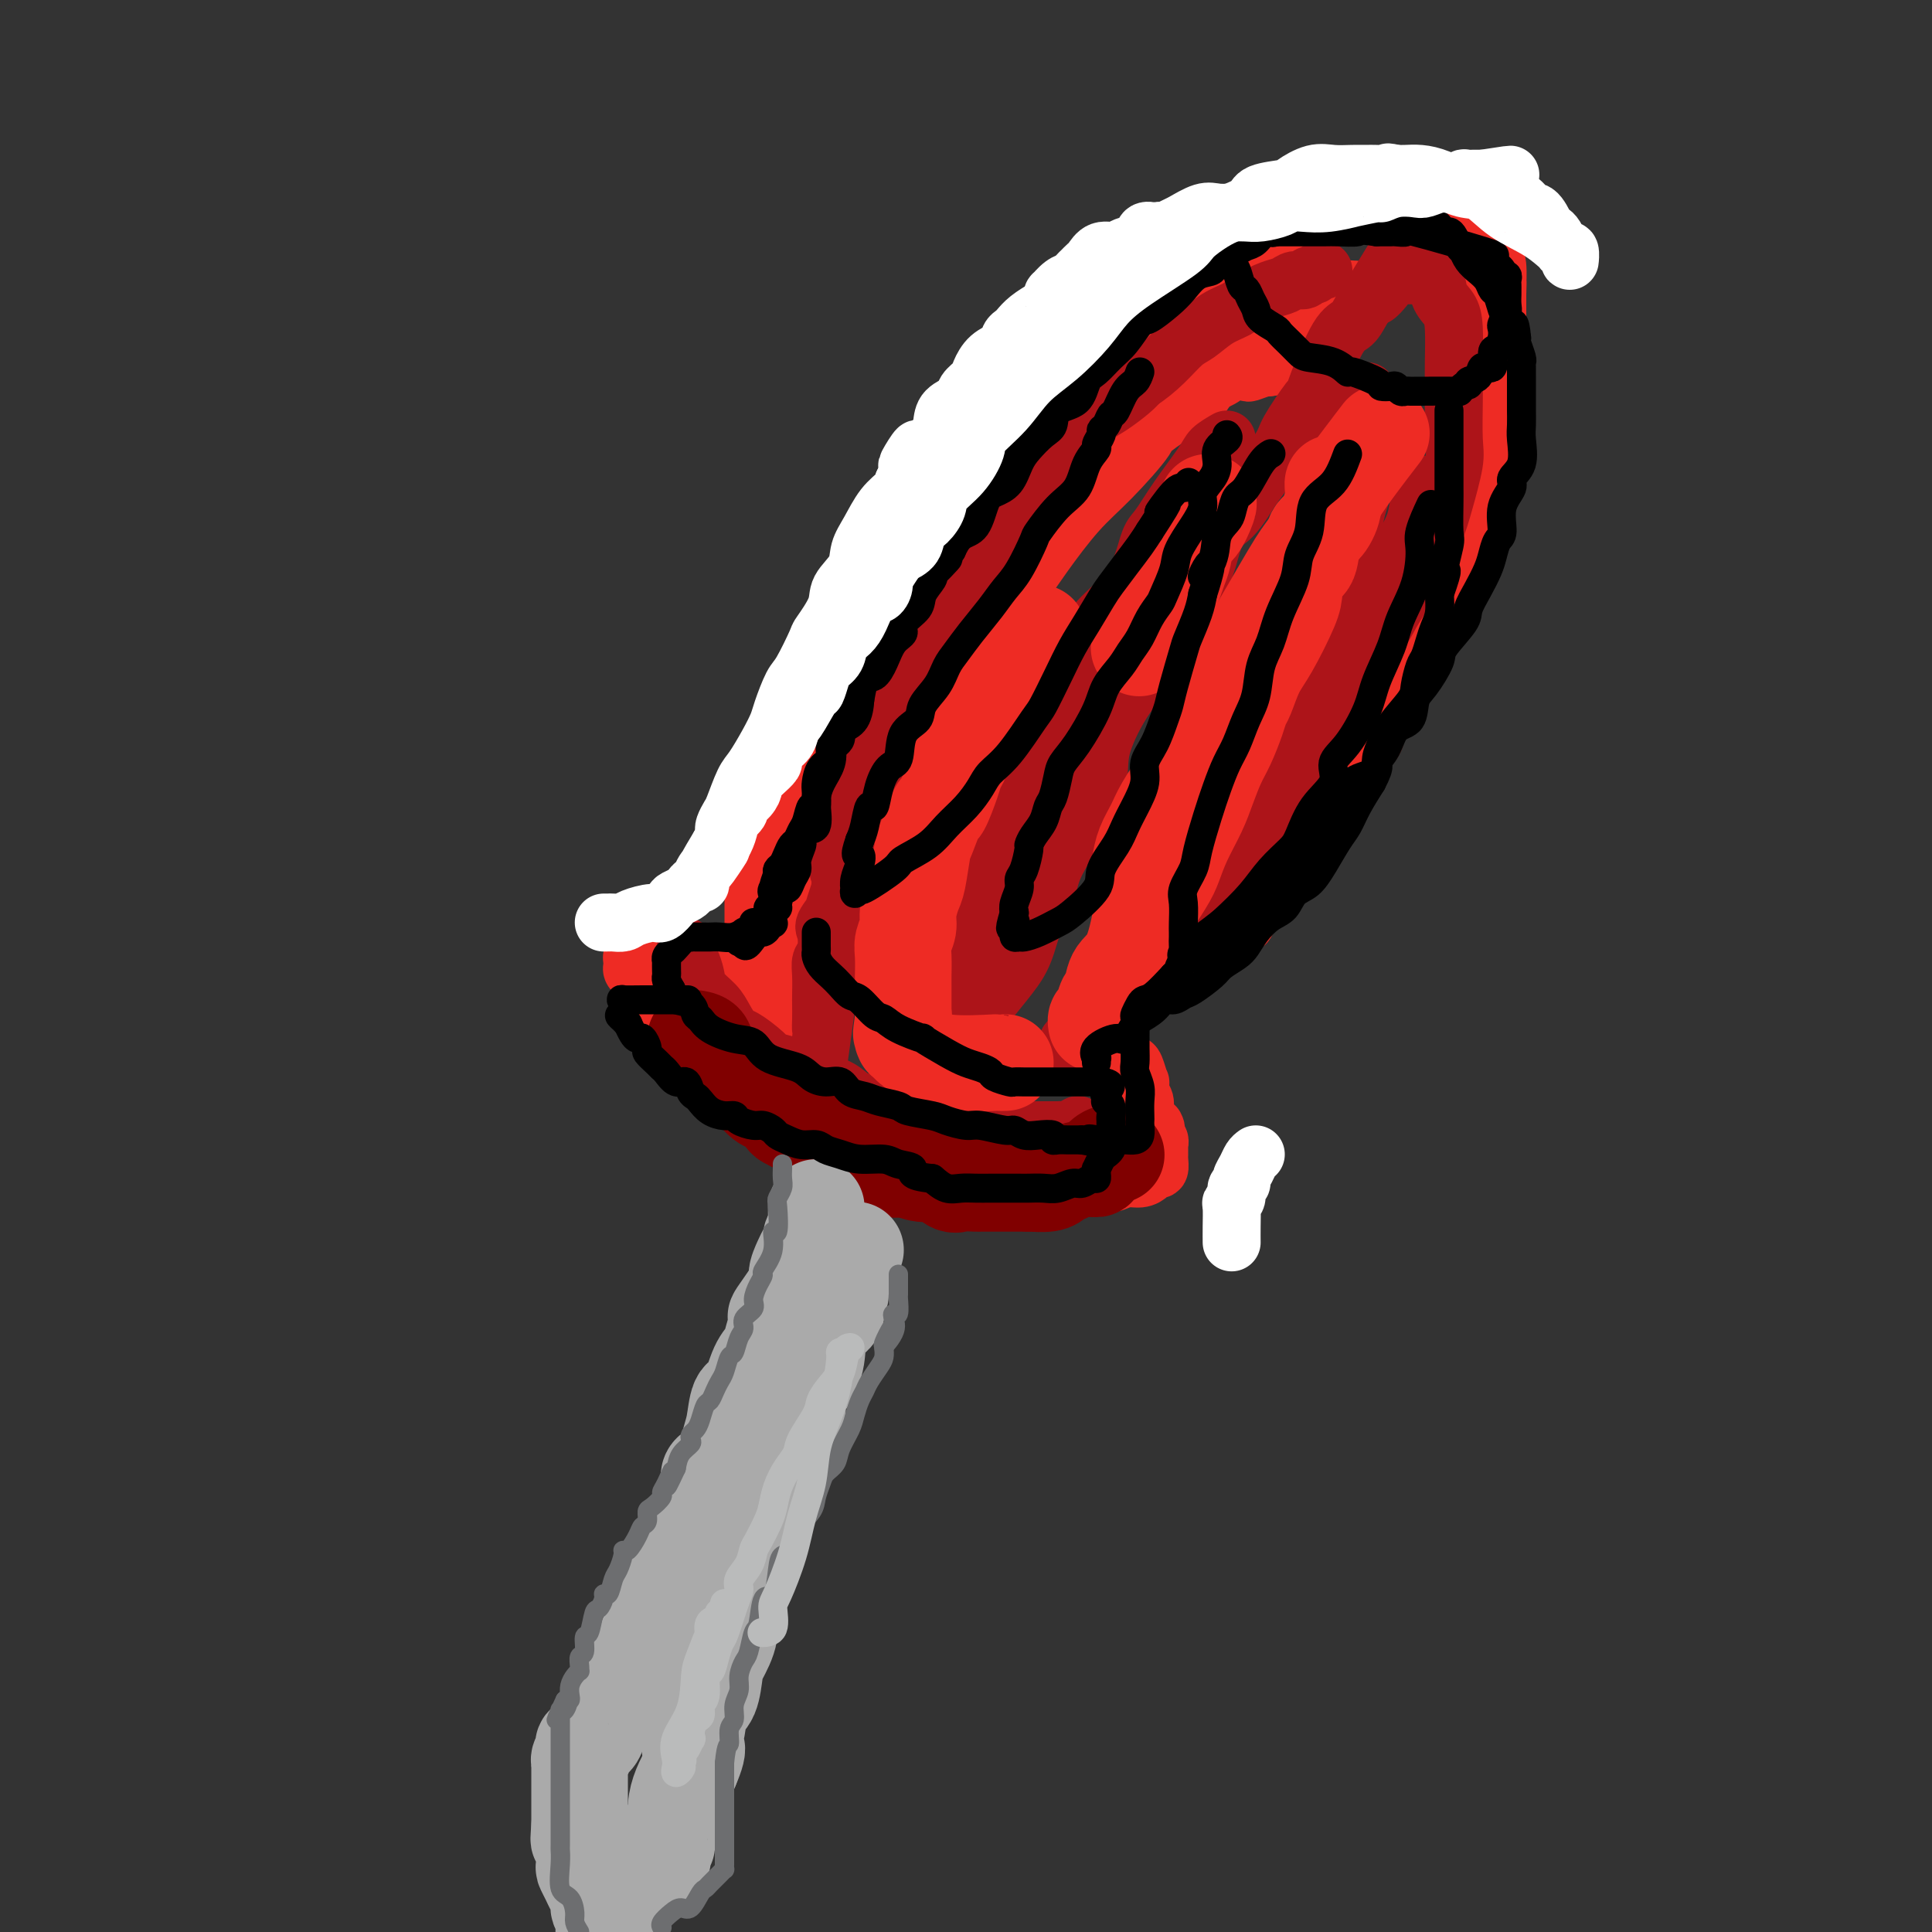 <svg viewBox='0 0 400 400' version='1.1' xmlns='http://www.w3.org/2000/svg' xmlns:xlink='http://www.w3.org/1999/xlink'><rect x="0" y="0" width="400" height="400" fill="#333333" stroke="none"/><g fill='none' stroke='rgb(238,43,36)' stroke-width='12' stroke-linecap='round' stroke-linejoin='round'><path d='M156,173c0.229,-0.109 0.459,-0.218 1,-1c0.541,-0.782 1.394,-2.235 2,-3c0.606,-0.765 0.966,-0.840 2,-2c1.034,-1.160 2.741,-3.405 4,-5c1.259,-1.595 2.069,-2.542 3,-4c0.931,-1.458 1.984,-3.428 3,-5c1.016,-1.572 1.995,-2.745 3,-4c1.005,-1.255 2.038,-2.590 4,-6c1.962,-3.410 4.855,-8.894 6,-11c1.145,-2.106 0.542,-0.833 2,-3c1.458,-2.167 4.976,-7.775 7,-11c2.024,-3.225 2.555,-4.066 4,-6c1.445,-1.934 3.804,-4.960 6,-7c2.196,-2.040 4.230,-3.092 6,-5c1.770,-1.908 3.276,-4.670 5,-7c1.724,-2.330 3.666,-4.229 5,-6c1.334,-1.771 2.059,-3.415 5,-6c2.941,-2.585 8.098,-6.110 10,-8c1.902,-1.890 0.550,-2.146 2,-3c1.450,-0.854 5.701,-2.308 8,-4c2.299,-1.692 2.645,-3.623 5,-6c2.355,-2.377 6.720,-5.200 9,-7c2.280,-1.800 2.474,-2.577 5,-4c2.526,-1.423 7.385,-3.492 10,-5c2.615,-1.508 2.987,-2.457 4,-3c1.013,-0.543 2.666,-0.681 4,-1c1.334,-0.319 2.347,-0.817 3,-1c0.653,-0.183 0.945,-0.049 1,0c0.055,0.049 -0.127,0.014 0,0c0.127,-0.014 0.564,-0.007 1,0'/><path d='M286,39c3.918,-1.533 2.213,-0.367 2,0c-0.213,0.367 1.064,-0.067 2,0c0.936,0.067 1.530,0.635 2,1c0.470,0.365 0.817,0.529 1,1c0.183,0.471 0.202,1.251 1,2c0.798,0.749 2.374,1.468 3,2c0.626,0.532 0.301,0.877 1,2c0.699,1.123 2.422,3.025 3,4c0.578,0.975 0.011,1.023 0,1c-0.011,-0.023 0.533,-0.116 1,0c0.467,0.116 0.856,0.442 1,1c0.144,0.558 0.042,1.346 0,2c-0.042,0.654 -0.025,1.172 0,2c0.025,0.828 0.059,1.966 0,3c-0.059,1.034 -0.212,1.965 0,3c0.212,1.035 0.789,2.174 1,3c0.211,0.826 0.056,1.338 0,2c-0.056,0.662 -0.014,1.474 0,4c0.014,2.526 0.001,6.767 0,9c-0.001,2.233 0.011,2.457 0,3c-0.011,0.543 -0.045,1.406 0,2c0.045,0.594 0.170,0.921 0,2c-0.170,1.079 -0.634,2.911 -1,4c-0.366,1.089 -0.634,1.436 -1,2c-0.366,0.564 -0.829,1.344 -1,2c-0.171,0.656 -0.049,1.187 0,2c0.049,0.813 0.024,1.906 0,3'/><path d='M301,101c-0.741,7.957 -1.594,3.849 -2,3c-0.406,-0.849 -0.364,1.561 -1,4c-0.636,2.439 -1.949,4.908 -3,7c-1.051,2.092 -1.839,3.806 -2,5c-0.161,1.194 0.305,1.867 0,3c-0.305,1.133 -1.381,2.726 -2,4c-0.619,1.274 -0.781,2.227 -1,3c-0.219,0.773 -0.496,1.364 -1,2c-0.504,0.636 -1.236,1.318 -2,3c-0.764,1.682 -1.560,4.365 -2,6c-0.440,1.635 -0.524,2.223 -1,3c-0.476,0.777 -1.344,1.744 -2,3c-0.656,1.256 -1.102,2.803 -2,4c-0.898,1.197 -2.250,2.044 -3,3c-0.750,0.956 -0.898,2.020 -1,3c-0.102,0.980 -0.159,1.877 -1,3c-0.841,1.123 -2.467,2.472 -3,3c-0.533,0.528 0.027,0.233 0,1c-0.027,0.767 -0.642,2.595 -1,3c-0.358,0.405 -0.458,-0.612 -1,0c-0.542,0.612 -1.527,2.855 -2,4c-0.473,1.145 -0.435,1.193 -1,2c-0.565,0.807 -1.733,2.373 -2,3c-0.267,0.627 0.366,0.313 1,0'/><path d='M266,176c-2.618,4.838 -0.164,0.933 1,-1c1.164,-1.933 1.036,-1.894 2,-3c0.964,-1.106 3.019,-3.356 4,-5c0.981,-1.644 0.887,-2.681 3,-5c2.113,-2.319 6.432,-5.919 8,-8c1.568,-2.081 0.384,-2.644 1,-4c0.616,-1.356 3.033,-3.507 4,-5c0.967,-1.493 0.485,-2.329 1,-4c0.515,-1.671 2.025,-4.176 3,-6c0.975,-1.824 1.413,-2.966 2,-4c0.587,-1.034 1.324,-1.958 2,-4c0.676,-2.042 1.291,-5.202 2,-7c0.709,-1.798 1.511,-2.235 2,-3c0.489,-0.765 0.663,-1.856 1,-3c0.337,-1.144 0.835,-2.339 1,-4c0.165,-1.661 -0.005,-3.788 0,-5c0.005,-1.212 0.184,-1.508 1,-3c0.816,-1.492 2.270,-4.180 3,-6c0.730,-1.820 0.735,-2.770 1,-4c0.265,-1.230 0.789,-2.738 1,-4c0.211,-1.262 0.109,-2.278 0,-3c-0.109,-0.722 -0.225,-1.151 0,-2c0.225,-0.849 0.792,-2.116 1,-3c0.208,-0.884 0.056,-1.383 0,-2c-0.056,-0.617 -0.015,-1.352 0,-2c0.015,-0.648 0.004,-1.210 0,-2c-0.004,-0.790 -0.001,-1.810 0,-3c0.001,-1.190 0.000,-2.551 0,-4c-0.000,-1.449 -0.000,-2.985 0,-4c0.000,-1.015 0.000,-1.507 0,-2'/><path d='M310,61c0.142,-4.416 -0.002,-1.954 0,-2c0.002,-0.046 0.152,-2.598 0,-4c-0.152,-1.402 -0.605,-1.653 -1,-2c-0.395,-0.347 -0.731,-0.790 -1,-1c-0.269,-0.210 -0.472,-0.187 -1,-1c-0.528,-0.813 -1.381,-2.460 -2,-3c-0.619,-0.540 -1.003,0.029 -2,0c-0.997,-0.029 -2.606,-0.656 -4,-1c-1.394,-0.344 -2.575,-0.404 -4,-1c-1.425,-0.596 -3.096,-1.729 -5,-2c-1.904,-0.271 -4.041,0.320 -6,0c-1.959,-0.320 -3.741,-1.551 -6,-2c-2.259,-0.449 -4.997,-0.115 -6,0c-1.003,0.115 -0.272,0.013 -1,0c-0.728,-0.013 -2.914,0.064 -4,0c-1.086,-0.064 -1.073,-0.270 -2,0c-0.927,0.270 -2.793,1.015 -5,2c-2.207,0.985 -4.755,2.209 -6,3c-1.245,0.791 -1.185,1.150 -4,3c-2.815,1.850 -8.503,5.192 -11,7c-2.497,1.808 -1.801,2.084 -3,3c-1.199,0.916 -4.293,2.474 -6,4c-1.707,1.526 -2.029,3.021 -3,4c-0.971,0.979 -2.592,1.442 -4,3c-1.408,1.558 -2.604,4.211 -4,6c-1.396,1.789 -2.991,2.712 -4,4c-1.009,1.288 -1.431,2.939 -2,4c-0.569,1.061 -1.284,1.530 -2,2'/><path d='M211,87c-3.763,4.526 -3.670,4.339 -4,5c-0.330,0.661 -1.083,2.168 -2,4c-0.917,1.832 -1.997,3.989 -3,5c-1.003,1.011 -1.928,0.875 -3,2c-1.072,1.125 -2.290,3.510 -3,5c-0.710,1.490 -0.911,2.086 -2,4c-1.089,1.914 -3.066,5.146 -4,6c-0.934,0.854 -0.826,-0.671 -1,0c-0.174,0.671 -0.629,3.540 -1,5c-0.371,1.460 -0.656,1.513 -1,2c-0.344,0.487 -0.745,1.407 -1,2c-0.255,0.593 -0.364,0.858 -1,2c-0.636,1.142 -1.800,3.160 -2,4c-0.200,0.840 0.564,0.501 0,1c-0.564,0.499 -2.454,1.838 -3,3c-0.546,1.162 0.254,2.149 0,3c-0.254,0.851 -1.561,1.565 -2,2c-0.439,0.435 -0.010,0.591 0,1c0.010,0.409 -0.400,1.071 -1,2c-0.600,0.929 -1.389,2.125 -2,3c-0.611,0.875 -1.042,1.428 -1,2c0.042,0.572 0.558,1.163 0,2c-0.558,0.837 -2.190,1.919 -3,3c-0.810,1.081 -0.798,2.162 -1,3c-0.202,0.838 -0.618,1.432 -1,2c-0.382,0.568 -0.732,1.110 -1,2c-0.268,0.890 -0.456,2.128 -1,3c-0.544,0.872 -1.445,1.378 -2,2c-0.555,0.622 -0.765,1.360 -1,2c-0.235,0.640 -0.496,1.183 -1,2c-0.504,0.817 -1.252,1.909 -2,3'/><path d='M161,174c-4.425,8.837 -0.988,2.930 0,1c0.988,-1.930 -0.474,0.118 -1,1c-0.526,0.882 -0.116,0.599 0,1c0.116,0.401 -0.060,1.484 0,2c0.060,0.516 0.357,0.463 0,1c-0.357,0.537 -1.367,1.665 -2,2c-0.633,0.335 -0.887,-0.122 -1,0c-0.113,0.122 -0.083,0.821 0,1c0.083,0.179 0.218,-0.164 0,0c-0.218,0.164 -0.791,0.835 -1,1c-0.209,0.165 -0.056,-0.177 0,0c0.056,0.177 0.015,0.874 0,1c-0.015,0.126 -0.004,-0.318 0,0c0.004,0.318 0.001,1.398 0,2c-0.001,0.602 -0.000,0.724 0,1c0.000,0.276 0.000,0.704 0,1c-0.000,0.296 -0.001,0.459 0,1c0.001,0.541 0.003,1.458 0,2c-0.003,0.542 -0.012,0.708 0,1c0.012,0.292 0.045,0.708 0,1c-0.045,0.292 -0.167,0.459 0,1c0.167,0.541 0.623,1.454 1,2c0.377,0.546 0.676,0.724 1,1c0.324,0.276 0.675,0.651 1,1c0.325,0.349 0.626,0.671 1,1c0.374,0.329 0.821,0.665 1,1c0.179,0.335 0.089,0.667 0,1'/><path d='M161,202c0.664,0.604 0.326,-0.385 1,0c0.674,0.385 2.362,2.145 3,3c0.638,0.855 0.227,0.803 0,1c-0.227,0.197 -0.271,0.641 0,1c0.271,0.359 0.856,0.632 1,1c0.144,0.368 -0.154,0.830 0,1c0.154,0.170 0.758,0.049 1,0c0.242,-0.049 0.121,-0.024 0,0'/><path d='M268,172c0.081,1.210 0.163,2.419 0,3c-0.163,0.581 -0.569,0.532 -1,1c-0.431,0.468 -0.885,1.453 -1,2c-0.115,0.547 0.110,0.657 0,1c-0.110,0.343 -0.554,0.918 -1,1c-0.446,0.082 -0.893,-0.329 -1,0c-0.107,0.329 0.125,1.398 0,2c-0.125,0.602 -0.606,0.738 -1,1c-0.394,0.262 -0.702,0.650 -1,1c-0.298,0.350 -0.586,0.660 -1,1c-0.414,0.340 -0.955,0.708 -1,1c-0.045,0.292 0.405,0.508 0,1c-0.405,0.492 -1.666,1.260 -2,2c-0.334,0.740 0.258,1.452 0,2c-0.258,0.548 -1.366,0.931 -2,1c-0.634,0.069 -0.793,-0.178 -1,0c-0.207,0.178 -0.461,0.779 -1,1c-0.539,0.221 -1.363,0.062 -2,1c-0.637,0.938 -1.088,2.972 -2,4c-0.912,1.028 -2.286,1.050 -3,1c-0.714,-0.050 -0.769,-0.171 -1,0c-0.231,0.171 -0.639,0.633 -1,1c-0.361,0.367 -0.677,0.637 -1,1c-0.323,0.363 -0.653,0.819 -1,1c-0.347,0.181 -0.709,0.087 -1,0c-0.291,-0.087 -0.509,-0.167 -1,0c-0.491,0.167 -1.255,0.581 -2,1c-0.745,0.419 -1.470,0.844 -2,1c-0.530,0.156 -0.866,0.045 -1,0c-0.134,-0.045 -0.067,-0.022 0,0'/><path d='M236,204c-3.002,2.099 -0.506,1.347 0,1c0.506,-0.347 -0.978,-0.289 -2,0c-1.022,0.289 -1.583,0.808 -2,1c-0.417,0.192 -0.690,0.055 -1,0c-0.310,-0.055 -0.657,-0.029 -1,0c-0.343,0.029 -0.680,0.059 -1,0c-0.320,-0.059 -0.622,-0.209 -1,0c-0.378,0.209 -0.833,0.777 -1,1c-0.167,0.223 -0.045,0.101 0,0c0.045,-0.101 0.012,-0.181 0,0c-0.012,0.181 -0.003,0.622 0,1c0.003,0.378 -0.001,0.692 0,1c0.001,0.308 0.006,0.612 0,1c-0.006,0.388 -0.022,0.862 0,1c0.022,0.138 0.082,-0.061 0,0c-0.082,0.061 -0.307,0.382 0,1c0.307,0.618 1.147,1.532 2,2c0.853,0.468 1.720,0.490 2,1c0.280,0.510 -0.026,1.507 0,2c0.026,0.493 0.386,0.480 1,1c0.614,0.520 1.484,1.571 2,2c0.516,0.429 0.678,0.236 1,1c0.322,0.764 0.803,2.484 1,3c0.197,0.516 0.108,-0.171 0,0c-0.108,0.171 -0.235,1.200 0,2c0.235,0.800 0.833,1.369 1,2c0.167,0.631 -0.095,1.323 0,2c0.095,0.677 0.548,1.338 1,2'/><path d='M238,232c1.944,3.366 1.306,1.279 1,1c-0.306,-0.279 -0.278,1.248 0,2c0.278,0.752 0.807,0.727 1,1c0.193,0.273 0.052,0.843 0,1c-0.052,0.157 -0.014,-0.100 0,0c0.014,0.100 0.005,0.556 0,1c-0.005,0.444 -0.004,0.875 0,1c0.004,0.125 0.013,-0.055 0,0c-0.013,0.055 -0.047,0.344 0,1c0.047,0.656 0.175,1.677 0,2c-0.175,0.323 -0.654,-0.053 -1,0c-0.346,0.053 -0.558,0.536 -1,1c-0.442,0.464 -1.115,0.909 -2,1c-0.885,0.091 -1.984,-0.172 -3,0c-1.016,0.172 -1.949,0.778 -3,1c-1.051,0.222 -2.220,0.059 -3,0c-0.780,-0.059 -1.173,-0.016 -2,0c-0.827,0.016 -2.090,0.004 -3,0c-0.910,-0.004 -1.467,-0.002 -2,0c-0.533,0.002 -1.043,0.003 -2,0c-0.957,-0.003 -2.360,-0.011 -4,0c-1.640,0.011 -3.516,0.042 -5,0c-1.484,-0.042 -2.575,-0.158 -3,0c-0.425,0.158 -0.183,0.589 -3,0c-2.817,-0.589 -8.693,-2.199 -12,-3c-3.307,-0.801 -4.044,-0.793 -5,-1c-0.956,-0.207 -2.130,-0.631 -3,-1c-0.870,-0.369 -1.435,-0.685 -2,-1'/><path d='M181,239c-4.059,-0.877 -3.207,-0.070 -3,0c0.207,0.070 -0.230,-0.597 -1,-1c-0.770,-0.403 -1.874,-0.540 -3,-1c-1.126,-0.460 -2.274,-1.241 -3,-2c-0.726,-0.759 -1.028,-1.497 -2,-2c-0.972,-0.503 -2.613,-0.771 -4,-1c-1.387,-0.229 -2.519,-0.418 -3,-1c-0.481,-0.582 -0.312,-1.557 -2,-3c-1.688,-1.443 -5.233,-3.354 -7,-4c-1.767,-0.646 -1.758,-0.027 -3,-1c-1.242,-0.973 -3.737,-3.540 -5,-5c-1.263,-1.460 -1.293,-1.814 -2,-2c-0.707,-0.186 -2.090,-0.203 -3,-1c-0.910,-0.797 -1.348,-2.374 -2,-4c-0.652,-1.626 -1.520,-3.300 -2,-4c-0.480,-0.700 -0.573,-0.425 -1,-1c-0.427,-0.575 -1.188,-2.000 -2,-3c-0.812,-1.000 -1.676,-1.574 -2,-2c-0.324,-0.426 -0.109,-0.702 0,-1c0.109,-0.298 0.111,-0.616 0,-1c-0.111,-0.384 -0.333,-0.832 0,-1c0.333,-0.168 1.223,-0.055 2,0c0.777,0.055 1.440,0.053 2,0c0.560,-0.053 1.017,-0.158 2,0c0.983,0.158 2.491,0.579 4,1'/><path d='M141,199c2.237,0.556 2.831,1.445 4,2c1.169,0.555 2.914,0.775 4,1c1.086,0.225 1.513,0.455 2,1c0.487,0.545 1.034,1.403 2,2c0.966,0.597 2.352,0.931 3,1c0.648,0.069 0.557,-0.126 1,0c0.443,0.126 1.419,0.573 2,1c0.581,0.427 0.768,0.832 1,1c0.232,0.168 0.510,0.097 1,0c0.490,-0.097 1.191,-0.222 2,0c0.809,0.222 1.727,0.791 2,1c0.273,0.209 -0.099,0.057 0,0c0.099,-0.057 0.668,-0.018 1,0c0.332,0.018 0.428,0.015 1,0c0.572,-0.015 1.620,-0.042 2,0c0.380,0.042 0.090,0.153 0,0c-0.090,-0.153 0.018,-0.572 0,-1c-0.018,-0.428 -0.163,-0.867 0,-1c0.163,-0.133 0.632,0.039 1,-1c0.368,-1.039 0.633,-3.289 1,-4c0.367,-0.711 0.834,0.116 1,0c0.166,-0.116 0.030,-1.175 0,-2c-0.030,-0.825 0.048,-1.417 0,-2c-0.048,-0.583 -0.220,-1.159 0,-2c0.220,-0.841 0.832,-1.947 1,-3c0.168,-1.053 -0.109,-2.053 0,-3c0.109,-0.947 0.602,-1.842 1,-3c0.398,-1.158 0.699,-2.579 1,-4'/><path d='M175,183c1.112,-4.463 0.891,-2.621 1,-3c0.109,-0.379 0.547,-2.980 1,-4c0.453,-1.020 0.919,-0.458 1,-2c0.081,-1.542 -0.224,-5.187 0,-7c0.224,-1.813 0.977,-1.795 2,-3c1.023,-1.205 2.316,-3.633 3,-5c0.684,-1.367 0.760,-1.674 1,-3c0.240,-1.326 0.645,-3.669 1,-5c0.355,-1.331 0.661,-1.648 1,-2c0.339,-0.352 0.710,-0.740 1,-2c0.290,-1.260 0.499,-3.394 1,-5c0.501,-1.606 1.293,-2.685 2,-4c0.707,-1.315 1.327,-2.865 2,-4c0.673,-1.135 1.398,-1.856 2,-3c0.602,-1.144 1.081,-2.710 2,-4c0.919,-1.290 2.277,-2.303 3,-3c0.723,-0.697 0.810,-1.077 1,-2c0.190,-0.923 0.481,-2.389 1,-3c0.519,-0.611 1.265,-0.366 2,-1c0.735,-0.634 1.460,-2.146 2,-3c0.540,-0.854 0.896,-1.050 2,-2c1.104,-0.950 2.955,-2.656 4,-4c1.045,-1.344 1.285,-2.328 2,-3c0.715,-0.672 1.905,-1.033 3,-2c1.095,-0.967 2.094,-2.541 3,-4c0.906,-1.459 1.719,-2.803 3,-4c1.281,-1.197 3.028,-2.246 4,-3c0.972,-0.754 1.168,-1.212 2,-2c0.832,-0.788 2.301,-1.904 4,-3c1.699,-1.096 3.628,-2.170 5,-3c1.372,-0.830 2.186,-1.415 3,-2'/><path d='M240,83c3.427,-2.751 2.995,-3.129 4,-4c1.005,-0.871 3.446,-2.234 5,-3c1.554,-0.766 2.222,-0.935 4,-2c1.778,-1.065 4.668,-3.025 7,-4c2.332,-0.975 4.106,-0.964 6,-2c1.894,-1.036 3.908,-3.119 5,-4c1.092,-0.881 1.262,-0.562 2,-1c0.738,-0.438 2.042,-1.634 3,-2c0.958,-0.366 1.568,0.098 2,0c0.432,-0.098 0.687,-0.758 1,-1c0.313,-0.242 0.684,-0.065 1,0c0.316,0.065 0.576,0.019 1,0c0.424,-0.019 1.013,-0.012 1,0c-0.013,0.012 -0.626,0.030 -1,0c-0.374,-0.030 -0.507,-0.106 -1,0c-0.493,0.106 -1.345,0.394 -2,1c-0.655,0.606 -1.113,1.529 -2,2c-0.887,0.471 -2.204,0.488 -3,1c-0.796,0.512 -1.070,1.517 -2,2c-0.930,0.483 -2.516,0.444 -4,1c-1.484,0.556 -2.864,1.707 -4,3c-1.136,1.293 -2.026,2.728 -4,4c-1.974,1.272 -5.031,2.381 -7,4c-1.969,1.619 -2.848,3.748 -4,5c-1.152,1.252 -2.576,1.626 -4,2'/><path d='M244,85c-7.127,4.823 -5.946,4.380 -7,6c-1.054,1.620 -4.343,5.305 -7,8c-2.657,2.695 -4.683,4.402 -7,7c-2.317,2.598 -4.924,6.086 -7,9c-2.076,2.914 -3.619,5.254 -5,7c-1.381,1.746 -2.599,2.897 -4,5c-1.401,2.103 -2.985,5.159 -5,8c-2.015,2.841 -4.461,5.467 -6,8c-1.539,2.533 -2.170,4.975 -3,7c-0.830,2.025 -1.858,3.634 -3,5c-1.142,1.366 -2.399,2.487 -3,3c-0.601,0.513 -0.546,0.416 -1,1c-0.454,0.584 -1.419,1.848 -2,3c-0.581,1.152 -0.780,2.193 -1,3c-0.220,0.807 -0.463,1.379 -1,2c-0.537,0.621 -1.369,1.291 -2,2c-0.631,0.709 -1.063,1.456 -2,3c-0.937,1.544 -2.381,3.885 -3,5c-0.619,1.115 -0.413,1.004 -1,2c-0.587,0.996 -1.965,3.097 -3,4c-1.035,0.903 -1.726,0.606 -2,1c-0.274,0.394 -0.130,1.479 0,2c0.130,0.521 0.245,0.477 0,1c-0.245,0.523 -0.849,1.615 -1,2c-0.151,0.385 0.152,0.065 0,0c-0.152,-0.065 -0.758,0.124 -1,0c-0.242,-0.124 -0.121,-0.562 0,-1'/><path d='M167,188c-6.214,8.670 -1.749,-0.156 0,-4c1.749,-3.844 0.781,-2.707 1,-4c0.219,-1.293 1.626,-5.016 3,-8c1.374,-2.984 2.717,-5.230 4,-8c1.283,-2.770 2.506,-6.064 4,-9c1.494,-2.936 3.260,-5.515 5,-8c1.740,-2.485 3.456,-4.875 5,-7c1.544,-2.125 2.918,-3.983 4,-6c1.082,-2.017 1.872,-4.192 3,-6c1.128,-1.808 2.593,-3.249 4,-5c1.407,-1.751 2.756,-3.814 4,-5c1.244,-1.186 2.382,-1.496 4,-4c1.618,-2.504 3.717,-7.201 5,-9c1.283,-1.799 1.752,-0.698 2,-1c0.248,-0.302 0.277,-2.005 1,-3c0.723,-0.995 2.141,-1.283 3,-2c0.859,-0.717 1.159,-1.865 2,-3c0.841,-1.135 2.223,-2.258 3,-3c0.777,-0.742 0.948,-1.102 2,-2c1.052,-0.898 2.985,-2.333 4,-3c1.015,-0.667 1.111,-0.565 2,-1c0.889,-0.435 2.572,-1.406 4,-2c1.428,-0.594 2.600,-0.811 4,-2c1.400,-1.189 3.027,-3.351 5,-4c1.973,-0.649 4.290,0.215 6,0c1.710,-0.215 2.812,-1.508 4,-2c1.188,-0.492 2.463,-0.183 3,0c0.537,0.183 0.337,0.242 1,0c0.663,-0.242 2.189,-0.783 3,-1c0.811,-0.217 0.905,-0.108 1,0'/><path d='M263,76c2.800,-0.467 0.800,-0.133 0,0c-0.800,0.133 -0.400,0.067 0,0'/></g>
<g fill='none' stroke='rgb(173,20,25)' stroke-width='12' stroke-linecap='round' stroke-linejoin='round'><path d='M142,196c-0.085,0.268 -0.171,0.536 0,1c0.171,0.464 0.598,1.124 1,2c0.402,0.876 0.780,1.969 1,3c0.220,1.031 0.284,2.001 1,3c0.716,0.999 2.086,2.028 3,3c0.914,0.972 1.373,1.886 2,3c0.627,1.114 1.423,2.427 2,3c0.577,0.573 0.934,0.404 2,1c1.066,0.596 2.842,1.956 4,3c1.158,1.044 1.698,1.771 2,2c0.302,0.229 0.366,-0.042 1,0c0.634,0.042 1.836,0.396 3,1c1.164,0.604 2.288,1.457 3,2c0.712,0.543 1.011,0.774 2,1c0.989,0.226 2.669,0.446 4,1c1.331,0.554 2.313,1.444 3,2c0.687,0.556 1.079,0.780 2,1c0.921,0.220 2.369,0.438 4,1c1.631,0.562 3.443,1.470 5,2c1.557,0.530 2.859,0.682 4,1c1.141,0.318 2.123,0.803 3,1c0.877,0.197 1.650,0.105 2,0c0.350,-0.105 0.278,-0.224 1,0c0.722,0.224 2.237,0.792 3,1c0.763,0.208 0.775,0.056 1,0c0.225,-0.056 0.665,-0.015 1,0c0.335,0.015 0.565,0.004 1,0c0.435,-0.004 1.075,-0.001 2,0c0.925,0.001 2.134,0.000 3,0c0.866,-0.000 1.390,-0.000 2,0c0.610,0.000 1.305,0.000 2,0'/><path d='M212,234c3.268,0.155 2.437,0.042 2,0c-0.437,-0.042 -0.482,-0.011 0,0c0.482,0.011 1.490,0.004 2,0c0.510,-0.004 0.522,-0.005 1,0c0.478,0.005 1.421,0.015 2,0c0.579,-0.015 0.794,-0.056 1,0c0.206,0.056 0.402,0.207 1,0c0.598,-0.207 1.600,-0.774 2,-1c0.400,-0.226 0.200,-0.113 0,0'/><path d='M236,79c-0.470,0.550 -0.939,1.099 -2,2c-1.061,0.901 -2.712,2.153 -4,3c-1.288,0.847 -2.211,1.290 -3,2c-0.789,0.710 -1.444,1.686 -3,3c-1.556,1.314 -4.013,2.966 -5,4c-0.987,1.034 -0.505,1.450 -1,2c-0.495,0.550 -1.969,1.234 -3,2c-1.031,0.766 -1.621,1.615 -3,4c-1.379,2.385 -3.548,6.307 -5,8c-1.452,1.693 -2.187,1.156 -3,2c-0.813,0.844 -1.705,3.068 -3,5c-1.295,1.932 -2.993,3.571 -4,5c-1.007,1.429 -1.324,2.648 -2,4c-0.676,1.352 -1.711,2.836 -2,4c-0.289,1.164 0.169,2.008 0,3c-0.169,0.992 -0.966,2.134 -2,4c-1.034,1.866 -2.305,4.458 -3,6c-0.695,1.542 -0.815,2.033 -1,3c-0.185,0.967 -0.434,2.409 -1,4c-0.566,1.591 -1.447,3.332 -2,4c-0.553,0.668 -0.776,0.262 -1,1c-0.224,0.738 -0.449,2.618 -1,4c-0.551,1.382 -1.430,2.265 -2,3c-0.570,0.735 -0.832,1.321 -2,5c-1.168,3.679 -3.241,10.450 -4,13c-0.759,2.550 -0.204,0.879 0,1c0.204,0.121 0.058,2.035 0,3c-0.058,0.965 -0.029,0.983 0,1'/><path d='M174,184c-3.664,10.774 -1.325,6.209 -1,5c0.325,-1.209 -1.363,0.938 -2,2c-0.637,1.062 -0.223,1.041 0,2c0.223,0.959 0.256,2.899 0,4c-0.256,1.101 -0.801,1.362 -1,2c-0.199,0.638 -0.054,1.654 0,3c0.054,1.346 0.016,3.021 0,4c-0.016,0.979 -0.010,1.261 0,2c0.010,0.739 0.024,1.933 0,3c-0.024,1.067 -0.086,2.005 0,2c0.086,-0.005 0.320,-0.953 0,2c-0.320,2.953 -1.194,9.808 0,1c1.194,-8.808 4.458,-33.278 6,-44c1.542,-10.722 1.364,-7.696 2,-8c0.636,-0.304 2.088,-3.937 3,-7c0.912,-3.063 1.284,-5.555 2,-8c0.716,-2.445 1.776,-4.841 3,-7c1.224,-2.159 2.612,-4.079 4,-6'/><path d='M190,136c2.783,-6.135 3.741,-7.473 4,-8c0.259,-0.527 -0.181,-0.244 1,-2c1.181,-1.756 3.982,-5.550 5,-7c1.018,-1.450 0.253,-0.555 3,-4c2.747,-3.445 9.008,-11.229 12,-15c2.992,-3.771 2.717,-3.528 3,-4c0.283,-0.472 1.124,-1.660 2,-3c0.876,-1.340 1.787,-2.833 3,-4c1.213,-1.167 2.729,-2.009 4,-3c1.271,-0.991 2.297,-2.132 3,-3c0.703,-0.868 1.082,-1.463 2,-2c0.918,-0.537 2.373,-1.015 4,-2c1.627,-0.985 3.426,-2.476 5,-4c1.574,-1.524 2.923,-3.079 4,-4c1.077,-0.921 1.880,-1.206 3,-2c1.120,-0.794 2.555,-2.096 4,-3c1.445,-0.904 2.901,-1.409 4,-2c1.099,-0.591 1.842,-1.268 3,-2c1.158,-0.732 2.730,-1.521 4,-2c1.270,-0.479 2.238,-0.649 3,-1c0.762,-0.351 1.317,-0.882 2,-1c0.683,-0.118 1.493,0.179 2,0c0.507,-0.179 0.710,-0.832 1,-1c0.290,-0.168 0.665,0.151 1,0c0.335,-0.151 0.629,-0.771 1,-1c0.371,-0.229 0.820,-0.065 1,0c0.180,0.065 0.090,0.033 0,0'/><path d='M283,81c0.009,0.521 0.017,1.042 0,2c-0.017,0.958 -0.060,2.354 0,4c0.060,1.646 0.222,3.541 0,5c-0.222,1.459 -0.830,2.480 -1,4c-0.170,1.520 0.097,3.537 0,5c-0.097,1.463 -0.559,2.373 -1,4c-0.441,1.627 -0.860,3.972 -1,5c-0.140,1.028 -0.001,0.738 0,2c0.001,1.262 -0.135,4.077 -1,6c-0.865,1.923 -2.458,2.954 -3,5c-0.542,2.046 -0.033,5.108 0,7c0.033,1.892 -0.410,2.615 -1,4c-0.590,1.385 -1.328,3.432 -2,5c-0.672,1.568 -1.280,2.658 -2,4c-0.720,1.342 -1.554,2.935 -2,4c-0.446,1.065 -0.505,1.603 -1,3c-0.495,1.397 -1.425,3.654 -2,5c-0.575,1.346 -0.796,1.780 -2,3c-1.204,1.220 -3.390,3.226 -4,4c-0.610,0.774 0.357,0.318 0,1c-0.357,0.682 -2.038,2.503 -3,4c-0.962,1.497 -1.206,2.671 -2,4c-0.794,1.329 -2.137,2.814 -3,4c-0.863,1.186 -1.246,2.074 -2,3c-0.754,0.926 -1.879,1.892 -3,3c-1.121,1.108 -2.240,2.359 -3,3c-0.760,0.641 -1.162,0.672 -2,2c-0.838,1.328 -2.111,3.954 -3,5c-0.889,1.046 -1.393,0.512 -2,1c-0.607,0.488 -1.316,1.996 -2,3c-0.684,1.004 -1.342,1.502 -2,2'/><path d='M233,197c-5.192,6.487 -2.673,3.205 -2,2c0.673,-1.205 -0.502,-0.332 -1,0c-0.498,0.332 -0.321,0.124 0,0c0.321,-0.124 0.785,-0.163 1,0c0.215,0.163 0.180,0.528 1,0c0.820,-0.528 2.496,-1.949 4,-3c1.504,-1.051 2.835,-1.730 4,-3c1.165,-1.270 2.166,-3.129 4,-5c1.834,-1.871 4.503,-3.753 6,-5c1.497,-1.247 1.821,-1.860 3,-3c1.179,-1.140 3.214,-2.808 5,-5c1.786,-2.192 3.322,-4.908 5,-8c1.678,-3.092 3.497,-6.559 5,-9c1.503,-2.441 2.688,-3.854 4,-6c1.312,-2.146 2.750,-5.023 4,-7c1.250,-1.977 2.312,-3.052 3,-5c0.688,-1.948 1.004,-4.768 2,-7c0.996,-2.232 2.673,-3.874 4,-6c1.327,-2.126 2.303,-4.735 3,-7c0.697,-2.265 1.115,-4.184 2,-6c0.885,-1.816 2.238,-3.527 3,-6c0.762,-2.473 0.932,-5.706 1,-7c0.068,-1.294 0.034,-0.647 0,0'/><path d='M254,91c-1.164,0.673 -2.329,1.346 -3,2c-0.671,0.654 -0.850,1.289 -2,3c-1.150,1.711 -3.271,4.498 -5,7c-1.729,2.502 -3.065,4.720 -4,6c-0.935,1.280 -1.469,1.621 -2,3c-0.531,1.379 -1.060,3.797 -2,6c-0.940,2.203 -2.291,4.193 -4,6c-1.709,1.807 -3.777,3.432 -5,5c-1.223,1.568 -1.601,3.081 -2,5c-0.399,1.919 -0.821,4.246 -2,6c-1.179,1.754 -3.116,2.936 -5,6c-1.884,3.064 -3.714,8.010 -5,11c-1.286,2.990 -2.028,4.024 -3,6c-0.972,1.976 -2.172,4.896 -3,7c-0.828,2.104 -1.282,3.393 -2,5c-0.718,1.607 -1.699,3.531 -2,5c-0.301,1.469 0.077,2.484 0,4c-0.077,1.516 -0.608,3.534 -1,5c-0.392,1.466 -0.645,2.380 -1,4c-0.355,1.620 -0.813,3.947 -1,5c-0.187,1.053 -0.103,0.831 0,2c0.103,1.169 0.224,3.727 0,5c-0.224,1.273 -0.793,1.259 -1,2c-0.207,0.741 -0.053,2.237 0,3c0.053,0.763 0.004,0.792 0,1c-0.004,0.208 0.037,0.594 0,1c-0.037,0.406 -0.154,0.830 0,1c0.154,0.170 0.577,0.085 1,0'/><path d='M200,213c-0.139,5.116 1.012,1.407 2,-1c0.988,-2.407 1.812,-3.512 3,-5c1.188,-1.488 2.740,-3.359 4,-5c1.260,-1.641 2.229,-3.053 3,-5c0.771,-1.947 1.345,-4.431 2,-6c0.655,-1.569 1.392,-2.224 2,-4c0.608,-1.776 1.088,-4.673 2,-7c0.912,-2.327 2.256,-4.085 3,-6c0.744,-1.915 0.888,-3.987 2,-6c1.112,-2.013 3.193,-3.966 4,-6c0.807,-2.034 0.342,-4.147 1,-7c0.658,-2.853 2.439,-6.445 4,-9c1.561,-2.555 2.901,-4.074 4,-6c1.099,-1.926 1.957,-4.259 3,-6c1.043,-1.741 2.271,-2.890 3,-4c0.729,-1.110 0.960,-2.182 2,-4c1.040,-1.818 2.888,-4.382 4,-6c1.112,-1.618 1.488,-2.291 2,-4c0.512,-1.709 1.160,-4.454 2,-6c0.840,-1.546 1.871,-1.894 3,-3c1.129,-1.106 2.355,-2.969 3,-4c0.645,-1.031 0.709,-1.228 2,-3c1.291,-1.772 3.811,-5.119 5,-7c1.189,-1.881 1.049,-2.297 2,-4c0.951,-1.703 2.993,-4.692 4,-6c1.007,-1.308 0.980,-0.934 1,-1c0.020,-0.066 0.088,-0.573 1,-3c0.912,-2.427 2.667,-6.774 4,-9c1.333,-2.226 2.243,-2.330 3,-3c0.757,-0.670 1.359,-1.906 2,-3c0.641,-1.094 1.320,-2.047 2,-3'/><path d='M284,61c8.147,-13.327 2.513,-4.145 1,-1c-1.513,3.145 1.093,0.254 2,-1c0.907,-1.254 0.113,-0.872 0,-1c-0.113,-0.128 0.453,-0.766 1,-1c0.547,-0.234 1.074,-0.063 1,0c-0.074,0.063 -0.750,0.018 0,0c0.750,-0.018 2.926,-0.008 4,0c1.074,0.008 1.046,0.015 1,0c-0.046,-0.015 -0.111,-0.051 0,0c0.111,0.051 0.398,0.191 1,0c0.602,-0.191 1.520,-0.711 2,0c0.480,0.711 0.521,2.655 1,4c0.479,1.345 1.396,2.091 2,3c0.604,0.909 0.893,1.979 1,4c0.107,2.021 0.030,4.991 0,7c-0.030,2.009 -0.014,3.057 0,4c0.014,0.943 0.027,1.780 0,4c-0.027,2.220 -0.093,5.824 0,8c0.093,2.176 0.346,2.923 0,5c-0.346,2.077 -1.289,5.482 -2,8c-0.711,2.518 -1.188,4.149 -2,6c-0.812,1.851 -1.957,3.924 -3,6c-1.043,2.076 -1.983,4.156 -3,6c-1.017,1.844 -2.110,3.453 -3,5c-0.890,1.547 -1.579,3.031 -3,5c-1.421,1.969 -3.576,4.424 -5,6c-1.424,1.576 -2.116,2.273 -3,4c-0.884,1.727 -1.959,4.483 -3,6c-1.041,1.517 -2.050,1.793 -3,3c-0.950,1.207 -1.843,3.345 -3,5c-1.157,1.655 -2.579,2.828 -4,4'/><path d='M264,160c-4.735,6.322 -3.074,3.127 -3,3c0.074,-0.127 -1.439,2.813 -2,4c-0.561,1.187 -0.171,0.621 -1,1c-0.829,0.379 -2.878,1.703 -4,3c-1.122,1.297 -1.316,2.567 -2,4c-0.684,1.433 -1.859,3.028 -3,4c-1.141,0.972 -2.249,1.322 -3,2c-0.751,0.678 -1.147,1.683 -2,3c-0.853,1.317 -2.164,2.945 -3,4c-0.836,1.055 -1.197,1.538 -2,2c-0.803,0.462 -2.049,0.903 -3,2c-0.951,1.097 -1.608,2.850 -2,4c-0.392,1.150 -0.520,1.698 -1,2c-0.480,0.302 -1.311,0.358 -2,1c-0.689,0.642 -1.235,1.870 -2,3c-0.765,1.130 -1.749,2.162 -2,3c-0.251,0.838 0.230,1.480 0,2c-0.230,0.520 -1.170,0.917 -2,2c-0.830,1.083 -1.551,2.853 -2,4c-0.449,1.147 -0.628,1.670 -1,2c-0.372,0.330 -0.937,0.467 -1,1c-0.063,0.533 0.375,1.462 0,2c-0.375,0.538 -1.562,0.683 -2,1c-0.438,0.317 -0.125,0.805 0,1c0.125,0.195 0.063,0.098 0,0'/></g>
<g fill='none' stroke='rgb(238,43,36)' stroke-width='20' stroke-linecap='round' stroke-linejoin='round'><path d='M276,100c-0.046,0.085 -0.091,0.170 0,1c0.091,0.830 0.319,2.405 0,4c-0.319,1.595 -1.185,3.211 -2,4c-0.815,0.789 -1.578,0.752 -2,2c-0.422,1.248 -0.504,3.783 -1,5c-0.496,1.217 -1.407,1.117 -2,2c-0.593,0.883 -0.870,2.747 -1,4c-0.130,1.253 -0.115,1.893 -1,4c-0.885,2.107 -2.670,5.682 -4,8c-1.330,2.318 -2.205,3.379 -3,5c-0.795,1.621 -1.511,3.800 -2,5c-0.489,1.200 -0.750,1.419 -1,2c-0.250,0.581 -0.489,1.525 -1,3c-0.511,1.475 -1.295,3.481 -2,5c-0.705,1.519 -1.330,2.549 -2,4c-0.670,1.451 -1.385,3.322 -2,5c-0.615,1.678 -1.132,3.162 -2,5c-0.868,1.838 -2.088,4.031 -3,6c-0.912,1.969 -1.517,3.714 -2,5c-0.483,1.286 -0.844,2.114 -2,4c-1.156,1.886 -3.108,4.832 -4,6c-0.892,1.168 -0.725,0.559 -1,2c-0.275,1.441 -0.990,4.933 -2,7c-1.010,2.067 -2.313,2.711 -3,4c-0.687,1.289 -0.759,3.225 -1,4c-0.241,0.775 -0.653,0.390 -1,1c-0.347,0.610 -0.629,2.215 -1,3c-0.371,0.785 -0.831,0.750 -1,1c-0.169,0.250 -0.048,0.786 0,1c0.048,0.214 0.024,0.107 0,0'/><path d='M215,131c-0.791,0.165 -1.581,0.331 -2,1c-0.419,0.669 -0.465,1.842 -1,3c-0.535,1.158 -1.558,2.302 -2,3c-0.442,0.698 -0.304,0.949 -1,2c-0.696,1.051 -2.227,2.901 -3,4c-0.773,1.099 -0.788,1.448 -1,2c-0.212,0.552 -0.620,1.306 -1,2c-0.380,0.694 -0.732,1.326 -1,2c-0.268,0.674 -0.452,1.388 -1,2c-0.548,0.612 -1.460,1.122 -2,2c-0.540,0.878 -0.707,2.126 -1,3c-0.293,0.874 -0.712,1.376 -1,2c-0.288,0.624 -0.444,1.371 -1,3c-0.556,1.629 -1.511,4.142 -2,5c-0.489,0.858 -0.512,0.062 -1,1c-0.488,0.938 -1.441,3.609 -2,5c-0.559,1.391 -0.723,1.502 -1,3c-0.277,1.498 -0.666,4.383 -1,6c-0.334,1.617 -0.611,1.968 -1,3c-0.389,1.032 -0.889,2.747 -1,4c-0.111,1.253 0.166,2.043 0,3c-0.166,0.957 -0.777,2.081 -1,3c-0.223,0.919 -0.060,1.634 0,3c0.060,1.366 0.016,3.382 0,4c-0.016,0.618 -0.004,-0.161 0,0c0.004,0.161 0.001,1.261 0,2c-0.001,0.739 -0.000,1.116 0,2c0.000,0.884 0.000,2.277 0,3c-0.000,0.723 -0.000,0.778 0,1c0.000,0.222 0.000,0.611 0,1'/><path d='M187,211c-0.773,5.826 -0.207,1.390 0,0c0.207,-1.390 0.054,0.267 0,1c-0.054,0.733 -0.008,0.543 0,1c0.008,0.457 -0.021,1.560 0,2c0.021,0.440 0.091,0.216 0,0c-0.091,-0.216 -0.345,-0.426 0,0c0.345,0.426 1.289,1.487 2,2c0.711,0.513 1.189,0.477 2,1c0.811,0.523 1.955,1.604 5,2c3.045,0.396 7.991,0.106 10,0c2.009,-0.106 1.079,-0.029 1,0c-0.079,0.029 0.692,0.008 1,0c0.308,-0.008 0.154,-0.004 0,0'/><path d='M236,179c0.232,-1.320 0.464,-2.641 1,-4c0.536,-1.359 1.376,-2.758 2,-4c0.624,-1.242 1.031,-2.329 2,-4c0.969,-1.671 2.499,-3.928 3,-5c0.501,-1.072 -0.026,-0.960 1,-3c1.026,-2.040 3.605,-6.234 5,-9c1.395,-2.766 1.607,-4.106 3,-7c1.393,-2.894 3.968,-7.342 5,-9c1.032,-1.658 0.521,-0.525 2,-3c1.479,-2.475 4.948,-8.556 7,-12c2.052,-3.444 2.688,-4.249 4,-6c1.312,-1.751 3.300,-4.449 4,-6c0.700,-1.551 0.112,-1.956 2,-5c1.888,-3.044 6.254,-8.727 8,-11c1.746,-2.273 0.873,-1.137 0,0'/><path d='M250,104c0.173,0.002 0.345,0.004 0,1c-0.345,0.996 -1.208,2.987 -2,4c-0.792,1.013 -1.512,1.047 -2,2c-0.488,0.953 -0.742,2.824 -1,4c-0.258,1.176 -0.520,1.655 -1,3c-0.480,1.345 -1.180,3.555 -2,5c-0.820,1.445 -1.761,2.125 -2,3c-0.239,0.875 0.225,1.946 0,3c-0.225,1.054 -1.137,2.091 -2,3c-0.863,0.909 -1.675,1.688 -2,2c-0.325,0.312 -0.162,0.156 0,0'/></g>
<g fill='none' stroke='rgb(128,0,0)' stroke-width='20' stroke-linecap='round' stroke-linejoin='round'><path d='M144,215c0.827,0.156 1.653,0.312 2,1c0.347,0.688 0.214,1.910 1,3c0.786,1.090 2.491,2.050 4,3c1.509,0.950 2.823,1.890 4,3c1.177,1.110 2.216,2.391 3,3c0.784,0.609 1.312,0.545 2,1c0.688,0.455 1.534,1.430 2,2c0.466,0.570 0.550,0.735 1,1c0.450,0.265 1.266,0.629 2,1c0.734,0.371 1.387,0.747 2,1c0.613,0.253 1.185,0.381 2,1c0.815,0.619 1.871,1.729 3,2c1.129,0.271 2.331,-0.296 3,0c0.669,0.296 0.805,1.457 2,2c1.195,0.543 3.449,0.469 5,1c1.551,0.531 2.397,1.666 3,2c0.603,0.334 0.961,-0.135 2,0c1.039,0.135 2.758,0.873 4,1c1.242,0.127 2.006,-0.358 3,0c0.994,0.358 2.217,1.560 3,2c0.783,0.440 1.126,0.118 2,0c0.874,-0.118 2.278,-0.032 3,0c0.722,0.032 0.760,0.008 1,0c0.240,-0.008 0.680,-0.002 1,0c0.320,0.002 0.519,0.001 1,0c0.481,-0.001 1.245,-0.000 2,0c0.755,0.000 1.501,0.000 2,0c0.499,-0.000 0.750,-0.000 1,0c0.250,0.000 0.500,0.000 1,0c0.500,-0.000 1.250,-0.000 2,0'/><path d='M213,245c2.546,-0.013 0.911,-0.046 1,0c0.089,0.046 1.902,0.170 3,0c1.098,-0.170 1.480,-0.636 2,-1c0.520,-0.364 1.179,-0.627 2,-1c0.821,-0.373 1.803,-0.856 3,-1c1.197,-0.144 2.608,0.053 3,0c0.392,-0.053 -0.235,-0.354 0,-1c0.235,-0.646 1.333,-1.635 2,-2c0.667,-0.365 0.905,-0.104 1,0c0.095,0.104 0.048,0.052 0,0'/><path d='M231,239c0.000,0.000 0.100,0.100 0.1,0.1'/></g>
<g fill='none' stroke='rgb(170,170,170)' stroke-width='20' stroke-linecap='round' stroke-linejoin='round'><path d='M169,250c-0.002,0.336 -0.005,0.671 0,1c0.005,0.329 0.016,0.650 0,1c-0.016,0.350 -0.060,0.727 0,1c0.060,0.273 0.224,0.442 0,1c-0.224,0.558 -0.835,1.505 -1,2c-0.165,0.495 0.118,0.537 0,1c-0.118,0.463 -0.635,1.348 -1,2c-0.365,0.652 -0.576,1.071 -1,2c-0.424,0.929 -1.059,2.366 -1,3c0.059,0.634 0.812,0.463 0,2c-0.812,1.537 -3.190,4.783 -4,6c-0.810,1.217 -0.051,0.407 0,1c0.051,0.593 -0.606,2.589 -1,4c-0.394,1.411 -0.525,2.236 -1,3c-0.475,0.764 -1.294,1.466 -2,3c-0.706,1.534 -1.300,3.899 -2,5c-0.700,1.101 -1.505,0.937 -2,2c-0.495,1.063 -0.678,3.352 -1,5c-0.322,1.648 -0.783,2.653 -1,4c-0.217,1.347 -0.191,3.035 -1,4c-0.809,0.965 -2.455,1.206 -3,2c-0.545,0.794 0.009,2.142 0,3c-0.009,0.858 -0.583,1.225 -1,2c-0.417,0.775 -0.679,1.958 -1,3c-0.321,1.042 -0.702,1.943 -1,3c-0.298,1.057 -0.514,2.268 -1,3c-0.486,0.732 -1.244,0.983 -2,2c-0.756,1.017 -1.512,2.798 -2,4c-0.488,1.202 -0.708,1.824 -1,3c-0.292,1.176 -0.655,2.908 -1,4c-0.345,1.092 -0.673,1.546 -1,2'/><path d='M136,334c-5.269,13.866 -1.940,6.531 -1,4c0.940,-2.531 -0.507,-0.258 -1,1c-0.493,1.258 -0.031,1.501 0,2c0.031,0.499 -0.369,1.254 -1,2c-0.631,0.746 -1.491,1.484 -2,2c-0.509,0.516 -0.665,0.810 -1,1c-0.335,0.190 -0.849,0.278 -1,1c-0.151,0.722 0.061,2.080 0,3c-0.061,0.920 -0.396,1.402 -1,2c-0.604,0.598 -1.476,1.312 -2,2c-0.524,0.688 -0.701,1.350 -1,2c-0.299,0.650 -0.720,1.287 -1,2c-0.280,0.713 -0.419,1.500 -1,2c-0.581,0.500 -1.606,0.712 -2,1c-0.394,0.288 -0.158,0.651 0,1c0.158,0.349 0.239,0.685 0,1c-0.239,0.315 -0.796,0.609 -1,1c-0.204,0.391 -0.055,0.878 0,1c0.055,0.122 0.015,-0.122 0,0c-0.015,0.122 -0.004,0.610 0,1c0.004,0.390 0.001,0.681 0,1c-0.001,0.319 -0.000,0.666 0,1c0.000,0.334 0.000,0.655 0,1c-0.000,0.345 -0.000,0.714 0,1c0.000,0.286 0.000,0.489 0,1c-0.000,0.511 -0.000,1.330 0,2c0.000,0.670 0.000,1.191 0,2c-0.000,0.809 -0.000,1.904 0,3'/><path d='M120,378c-0.214,3.234 -0.251,2.820 0,3c0.251,0.180 0.788,0.954 1,2c0.212,1.046 0.099,2.363 0,3c-0.099,0.637 -0.185,0.594 0,1c0.185,0.406 0.642,1.261 1,2c0.358,0.739 0.618,1.363 1,2c0.382,0.637 0.887,1.288 1,2c0.113,0.712 -0.166,1.486 0,2c0.166,0.514 0.776,0.767 1,1c0.224,0.233 0.060,0.447 0,1c-0.060,0.553 -0.017,1.444 0,2c0.017,0.556 0.009,0.778 0,1'/><path d='M126,399c0.024,0.061 0.049,0.122 0,0c-0.049,-0.122 -0.171,-0.425 0,-1c0.171,-0.575 0.633,-1.420 1,-2c0.367,-0.580 0.637,-0.896 1,-1c0.363,-0.104 0.818,0.004 1,0c0.182,-0.004 0.090,-0.119 0,-1c-0.090,-0.881 -0.179,-2.527 0,-3c0.179,-0.473 0.626,0.227 1,0c0.374,-0.227 0.673,-1.381 1,-2c0.327,-0.619 0.680,-0.705 1,-1c0.320,-0.295 0.605,-0.801 1,-1c0.395,-0.199 0.898,-0.091 1,0c0.102,0.091 -0.197,0.165 0,0c0.197,-0.165 0.890,-0.569 1,-1c0.110,-0.431 -0.364,-0.890 0,-1c0.364,-0.110 1.566,0.128 2,0c0.434,-0.128 0.102,-0.624 0,-1c-0.102,-0.376 0.028,-0.634 0,-1c-0.028,-0.366 -0.214,-0.842 0,-1c0.214,-0.158 0.827,0.002 1,0c0.173,-0.002 -0.095,-0.166 0,-1c0.095,-0.834 0.553,-2.337 1,-3c0.447,-0.663 0.883,-0.487 1,-1c0.117,-0.513 -0.084,-1.715 0,-3c0.084,-1.285 0.453,-2.653 1,-4c0.547,-1.347 1.274,-2.674 2,-4'/><path d='M143,366c2.578,-5.903 0.522,-4.159 0,-4c-0.522,0.159 0.489,-1.267 1,-3c0.511,-1.733 0.523,-3.771 1,-5c0.477,-1.229 1.418,-1.647 2,-3c0.582,-1.353 0.804,-3.642 1,-5c0.196,-1.358 0.366,-1.786 1,-3c0.634,-1.214 1.731,-3.216 2,-5c0.269,-1.784 -0.290,-3.351 0,-5c0.290,-1.649 1.431,-3.379 2,-5c0.569,-1.621 0.568,-3.132 1,-5c0.432,-1.868 1.296,-4.092 2,-6c0.704,-1.908 1.247,-3.499 2,-5c0.753,-1.501 1.716,-2.912 2,-4c0.284,-1.088 -0.111,-1.852 0,-3c0.111,-1.148 0.729,-2.679 1,-4c0.271,-1.321 0.195,-2.430 1,-4c0.805,-1.570 2.489,-3.600 3,-5c0.511,-1.400 -0.153,-2.169 0,-3c0.153,-0.831 1.122,-1.722 2,-3c0.878,-1.278 1.665,-2.943 2,-5c0.335,-2.057 0.217,-4.507 1,-6c0.783,-1.493 2.466,-2.029 3,-3c0.534,-0.971 -0.082,-2.377 0,-3c0.082,-0.623 0.863,-0.462 1,-1c0.137,-0.538 -0.370,-1.776 0,-3c0.370,-1.224 1.616,-2.433 2,-3c0.384,-0.567 -0.093,-0.492 0,-1c0.093,-0.508 0.756,-1.598 1,-2c0.244,-0.402 0.070,-0.115 0,0c-0.070,0.115 -0.035,0.057 0,0'/></g>
<g fill='none' stroke='rgb(109,110,112)' stroke-width='4' stroke-linecap='round' stroke-linejoin='round'><path d='M162,241c-0.002,0.471 -0.004,0.942 0,1c0.004,0.058 0.015,-0.298 0,0c-0.015,0.298 -0.055,1.248 0,2c0.055,0.752 0.207,1.305 0,2c-0.207,0.695 -0.771,1.532 -1,2c-0.229,0.468 -0.122,0.567 0,2c0.122,1.433 0.258,4.201 0,5c-0.258,0.799 -0.909,-0.369 -1,0c-0.091,0.369 0.378,2.277 0,4c-0.378,1.723 -1.602,3.263 -2,4c-0.398,0.737 0.029,0.673 0,1c-0.029,0.327 -0.515,1.047 -1,2c-0.485,0.953 -0.970,2.141 -1,3c-0.030,0.859 0.395,1.390 0,2c-0.395,0.610 -1.612,1.299 -2,2c-0.388,0.701 0.051,1.413 0,2c-0.051,0.587 -0.591,1.049 -1,2c-0.409,0.951 -0.687,2.390 -1,3c-0.313,0.610 -0.661,0.391 -1,1c-0.339,0.609 -0.668,2.045 -1,3c-0.332,0.955 -0.666,1.428 -1,2c-0.334,0.572 -0.667,1.242 -1,2c-0.333,0.758 -0.667,1.603 -1,2c-0.333,0.397 -0.664,0.344 -1,1c-0.336,0.656 -0.677,2.020 -1,3c-0.323,0.980 -0.629,1.574 -1,2c-0.371,0.426 -0.807,0.683 -1,1c-0.193,0.317 -0.145,0.693 0,1c0.145,0.307 0.385,0.544 0,1c-0.385,0.456 -1.396,1.130 -2,2c-0.604,0.870 -0.802,1.935 -1,3'/><path d='M140,304c-3.278,7.097 -1.473,2.339 -1,1c0.473,-1.339 -0.385,0.739 -1,2c-0.615,1.261 -0.987,1.704 -1,2c-0.013,0.296 0.333,0.446 0,1c-0.333,0.554 -1.345,1.512 -2,2c-0.655,0.488 -0.952,0.506 -1,1c-0.048,0.494 0.155,1.463 0,2c-0.155,0.537 -0.668,0.642 -1,1c-0.332,0.358 -0.484,0.967 -1,2c-0.516,1.033 -1.395,2.488 -2,3c-0.605,0.512 -0.935,0.082 -1,0c-0.065,-0.082 0.136,0.184 0,1c-0.136,0.816 -0.610,2.182 -1,3c-0.390,0.818 -0.696,1.088 -1,2c-0.304,0.912 -0.606,2.465 -1,3c-0.394,0.535 -0.879,0.053 -1,0c-0.121,-0.053 0.121,0.323 0,1c-0.121,0.677 -0.606,1.656 -1,2c-0.394,0.344 -0.698,0.052 -1,1c-0.302,0.948 -0.603,3.136 -1,4c-0.397,0.864 -0.891,0.403 -1,1c-0.109,0.597 0.168,2.250 0,3c-0.168,0.750 -0.780,0.595 -1,1c-0.220,0.405 -0.049,1.368 0,2c0.049,0.632 -0.026,0.932 0,1c0.026,0.068 0.151,-0.097 0,0c-0.151,0.097 -0.579,0.457 -1,1c-0.421,0.543 -0.834,1.269 -1,2c-0.166,0.731 -0.083,1.466 0,2c0.083,0.534 0.167,0.867 0,1c-0.167,0.133 -0.583,0.067 -1,0'/><path d='M117,352c-3.574,7.588 -1.010,2.559 0,1c1.010,-1.559 0.467,0.351 0,1c-0.467,0.649 -0.857,0.036 -1,0c-0.143,-0.036 -0.038,0.504 0,1c0.038,0.496 0.010,0.947 0,1c-0.010,0.053 -0.003,-0.294 0,0c0.003,0.294 0.001,1.228 0,2c-0.001,0.772 -0.000,1.382 0,2c0.000,0.618 0.000,1.245 0,2c-0.000,0.755 -0.000,1.639 0,3c0.000,1.361 -0.000,3.198 0,4c0.000,0.802 0.000,0.569 0,1c-0.000,0.431 -0.000,1.525 0,3c0.000,1.475 0.001,3.330 0,4c-0.001,0.670 -0.002,0.155 0,1c0.002,0.845 0.007,3.051 0,4c-0.007,0.949 -0.026,0.642 0,1c0.026,0.358 0.097,1.380 0,3c-0.097,1.620 -0.363,3.837 0,5c0.363,1.163 1.355,1.270 2,2c0.645,0.730 0.943,2.081 1,3c0.057,0.919 -0.127,1.405 0,2c0.127,0.595 0.563,1.297 1,2'/><path d='M137,399c0.048,0.062 0.096,0.125 0,0c-0.096,-0.125 -0.334,-0.436 0,-1c0.334,-0.564 1.242,-1.380 2,-2c0.758,-0.620 1.368,-1.044 2,-1c0.632,0.044 1.286,0.555 2,0c0.714,-0.555 1.487,-2.177 2,-3c0.513,-0.823 0.764,-0.847 1,-1c0.236,-0.153 0.455,-0.437 1,-1c0.545,-0.563 1.414,-1.407 2,-2c0.586,-0.593 0.889,-0.936 1,-1c0.111,-0.064 0.030,0.150 0,0c-0.030,-0.150 -0.008,-0.665 0,-1c0.008,-0.335 0.002,-0.491 0,-1c-0.002,-0.509 -0.001,-1.372 0,-2c0.001,-0.628 0.000,-1.020 0,-2c-0.000,-0.980 -0.000,-2.547 0,-3c0.000,-0.453 0.000,0.207 0,0c-0.000,-0.207 -0.000,-1.280 0,-2c0.000,-0.720 0.000,-1.085 0,-2c-0.000,-0.915 -0.000,-2.379 0,-3c0.000,-0.621 0.000,-0.398 0,-1c-0.000,-0.602 -0.000,-2.029 0,-3c0.000,-0.971 0.000,-1.485 0,-2'/><path d='M150,365c0.399,-4.304 0.895,-3.565 1,-4c0.105,-0.435 -0.183,-2.044 0,-3c0.183,-0.956 0.837,-1.257 1,-2c0.163,-0.743 -0.163,-1.926 0,-3c0.163,-1.074 0.817,-2.039 1,-3c0.183,-0.961 -0.105,-1.916 0,-3c0.105,-1.084 0.605,-2.295 1,-3c0.395,-0.705 0.687,-0.903 1,-2c0.313,-1.097 0.647,-3.095 1,-4c0.353,-0.905 0.723,-0.719 1,-2c0.277,-1.281 0.460,-4.028 1,-5c0.540,-0.972 1.438,-0.167 2,-1c0.562,-0.833 0.788,-3.304 1,-5c0.212,-1.696 0.410,-2.617 1,-3c0.590,-0.383 1.573,-0.228 2,-1c0.427,-0.772 0.298,-2.472 1,-4c0.702,-1.528 2.233,-2.884 3,-4c0.767,-1.116 0.768,-1.992 1,-3c0.232,-1.008 0.696,-2.150 1,-3c0.304,-0.850 0.449,-1.410 1,-2c0.551,-0.590 1.510,-1.211 2,-2c0.490,-0.789 0.513,-1.744 1,-3c0.487,-1.256 1.439,-2.811 2,-4c0.561,-1.189 0.731,-2.013 1,-3c0.269,-0.987 0.636,-2.137 1,-3c0.364,-0.863 0.725,-1.438 1,-2c0.275,-0.562 0.466,-1.109 1,-2c0.534,-0.891 1.413,-2.124 2,-3c0.587,-0.876 0.882,-1.393 1,-2c0.118,-0.607 0.059,-1.303 0,-2'/><path d='M183,279c3.747,-8.193 0.616,-2.676 0,-1c-0.616,1.676 1.285,-0.490 2,-2c0.715,-1.510 0.244,-2.365 0,-3c-0.244,-0.635 -0.262,-1.051 0,-1c0.262,0.051 0.802,0.570 1,0c0.198,-0.570 0.053,-2.230 0,-3c-0.053,-0.770 -0.014,-0.650 0,-1c0.014,-0.350 0.004,-1.171 0,-2c-0.004,-0.829 -0.001,-1.665 0,-2c0.001,-0.335 0.001,-0.167 0,0'/></g>
<g fill='none' stroke='rgb(186,187,187)' stroke-width='6' stroke-linecap='round' stroke-linejoin='round'><path d='M174,280c0.068,0.311 0.135,0.622 0,2c-0.135,1.378 -0.473,3.822 -1,6c-0.527,2.178 -1.242,4.091 -2,6c-0.758,1.909 -1.558,3.814 -2,6c-0.442,2.186 -0.525,4.652 -1,7c-0.475,2.348 -1.341,4.576 -2,7c-0.659,2.424 -1.112,5.042 -2,8c-0.888,2.958 -2.210,6.257 -3,8c-0.790,1.743 -1.047,1.931 -1,3c0.047,1.069 0.397,3.019 0,4c-0.397,0.981 -1.542,0.995 -2,1c-0.458,0.005 -0.229,0.003 0,0'/><path d='M176,279c-0.354,0.040 -0.709,0.081 -1,1c-0.291,0.919 -0.520,2.718 -1,4c-0.480,1.282 -1.213,2.048 -2,3c-0.787,0.952 -1.628,2.092 -2,3c-0.372,0.908 -0.274,1.586 -1,3c-0.726,1.414 -2.275,3.565 -3,5c-0.725,1.435 -0.627,2.154 -1,3c-0.373,0.846 -1.217,1.820 -2,3c-0.783,1.180 -1.506,2.566 -2,4c-0.494,1.434 -0.761,2.915 -1,4c-0.239,1.085 -0.450,1.775 -1,3c-0.550,1.225 -1.439,2.986 -2,4c-0.561,1.014 -0.793,1.283 -1,2c-0.207,0.717 -0.388,1.884 -1,3c-0.612,1.116 -1.655,2.181 -2,3c-0.345,0.819 0.010,1.390 0,2c-0.010,0.610 -0.384,1.257 -1,3c-0.616,1.743 -1.476,4.583 -2,6c-0.524,1.417 -0.714,1.413 -1,2c-0.286,0.587 -0.669,1.767 -1,3c-0.331,1.233 -0.610,2.519 -1,3c-0.390,0.481 -0.892,0.156 -1,1c-0.108,0.844 0.178,2.859 0,4c-0.178,1.141 -0.818,1.410 -1,2c-0.182,0.590 0.096,1.501 0,2c-0.096,0.499 -0.565,0.585 -1,1c-0.435,0.415 -0.838,1.158 -1,2c-0.162,0.842 -0.085,1.782 0,2c0.085,0.218 0.177,-0.288 0,0c-0.177,0.288 -0.622,1.368 -1,2c-0.378,0.632 -0.689,0.816 -1,1'/><path d='M141,363c-1.852,6.033 -0.482,3.117 0,2c0.482,-1.117 0.077,-0.433 0,0c-0.077,0.433 0.173,0.617 0,1c-0.173,0.383 -0.768,0.966 -1,1c-0.232,0.034 -0.101,-0.480 0,-1c0.101,-0.520 0.172,-1.045 0,-2c-0.172,-0.955 -0.589,-2.338 0,-4c0.589,-1.662 2.183,-3.603 3,-6c0.817,-2.397 0.858,-5.252 1,-7c0.142,-1.748 0.385,-2.390 1,-4c0.615,-1.610 1.601,-4.187 2,-5c0.399,-0.813 0.211,0.137 0,0c-0.211,-0.137 -0.445,-1.360 0,-2c0.445,-0.640 1.569,-0.697 2,-1c0.431,-0.303 0.168,-0.852 0,-1c-0.168,-0.148 -0.241,0.105 0,0c0.241,-0.105 0.796,-0.567 1,-1c0.204,-0.433 0.058,-0.838 0,-1c-0.058,-0.162 -0.029,-0.081 0,0'/></g>
<g fill='none' stroke='rgb(0,0,0)' stroke-width='6' stroke-linecap='round' stroke-linejoin='round'><path d='M255,55c0.334,0.100 0.667,0.201 1,1c0.333,0.799 0.664,2.297 1,3c0.336,0.703 0.675,0.612 1,1c0.325,0.388 0.636,1.255 1,2c0.364,0.745 0.783,1.368 1,2c0.217,0.632 0.233,1.272 1,2c0.767,0.728 2.286,1.543 3,2c0.714,0.457 0.624,0.555 1,1c0.376,0.445 1.219,1.238 2,2c0.781,0.762 1.500,1.495 2,2c0.500,0.505 0.779,0.783 2,1c1.221,0.217 3.383,0.373 5,1c1.617,0.627 2.689,1.723 3,2c0.311,0.277 -0.138,-0.267 1,0c1.138,0.267 3.863,1.343 5,2c1.137,0.657 0.686,0.894 1,1c0.314,0.106 1.393,0.081 2,0c0.607,-0.081 0.741,-0.218 1,0c0.259,0.218 0.642,0.790 1,1c0.358,0.210 0.690,0.056 1,0c0.310,-0.056 0.598,-0.015 1,0c0.402,0.015 0.918,0.004 1,0c0.082,-0.004 -0.270,-0.000 0,0c0.270,0.000 1.161,-0.003 1,0c-0.161,0.003 -1.373,0.011 0,0c1.373,-0.011 5.331,-0.041 7,0c1.669,0.041 1.048,0.155 1,0c-0.048,-0.155 0.476,-0.577 1,-1'/><path d='M303,80c1.969,-0.356 0.891,-0.747 1,-1c0.109,-0.253 1.405,-0.367 2,-1c0.595,-0.633 0.489,-1.783 1,-2c0.511,-0.217 1.640,0.499 2,0c0.360,-0.499 -0.048,-2.213 0,-3c0.048,-0.787 0.553,-0.648 1,-1c0.447,-0.352 0.838,-1.196 1,-2c0.162,-0.804 0.096,-1.567 0,-2c-0.096,-0.433 -0.222,-0.536 0,-1c0.222,-0.464 0.792,-1.290 1,-2c0.208,-0.710 0.056,-1.303 0,-2c-0.056,-0.697 -0.014,-1.497 0,-2c0.014,-0.503 -0.001,-0.709 0,-1c0.001,-0.291 0.016,-0.669 0,-1c-0.016,-0.331 -0.064,-0.617 0,-1c0.064,-0.383 0.240,-0.863 0,-1c-0.240,-0.137 -0.895,0.069 -1,0c-0.105,-0.069 0.341,-0.412 0,-1c-0.341,-0.588 -1.469,-1.422 -2,-2c-0.531,-0.578 -0.464,-0.901 0,-1c0.464,-0.099 1.326,0.026 -2,-1c-3.326,-1.026 -10.841,-3.203 -14,-4c-3.159,-0.797 -1.963,-0.214 -2,0c-0.037,0.214 -1.309,0.057 -2,0c-0.691,-0.057 -0.801,-0.015 -1,0c-0.199,0.015 -0.485,0.004 -1,0c-0.515,-0.004 -1.257,-0.002 -2,0'/><path d='M285,48c-4.095,-0.619 -3.332,-0.166 -4,0c-0.668,0.166 -2.766,0.044 -4,0c-1.234,-0.044 -1.602,-0.012 -3,0c-1.398,0.012 -3.825,0.003 -5,0c-1.175,-0.003 -1.099,-0.001 -1,0c0.099,0.001 0.219,0.000 0,0c-0.219,-0.000 -0.779,-0.001 -1,0c-0.221,0.001 -0.105,0.003 -1,0c-0.895,-0.003 -2.803,-0.012 -4,0c-1.197,0.012 -1.685,0.044 -2,0c-0.315,-0.044 -0.457,-0.166 -1,0c-0.543,0.166 -1.488,0.619 -2,1c-0.512,0.381 -0.593,0.690 -1,1c-0.407,0.310 -1.142,0.621 -2,1c-0.858,0.379 -1.840,0.826 -2,1c-0.160,0.174 0.501,0.074 0,0c-0.501,-0.074 -2.166,-0.123 -3,0c-0.834,0.123 -0.838,0.418 -1,1c-0.162,0.582 -0.481,1.452 -1,2c-0.519,0.548 -1.236,0.776 -2,1c-0.764,0.224 -1.575,0.444 -2,1c-0.425,0.556 -0.464,1.447 -1,2c-0.536,0.553 -1.570,0.767 -2,1c-0.430,0.233 -0.256,0.485 -1,1c-0.744,0.515 -2.407,1.292 -3,2c-0.593,0.708 -0.118,1.347 -1,2c-0.882,0.653 -3.123,1.319 -4,2c-0.877,0.681 -0.390,1.376 -1,2c-0.610,0.624 -2.317,1.178 -3,2c-0.683,0.822 -0.341,1.911 0,3'/><path d='M227,74c-4.212,4.270 -3.744,3.946 -4,4c-0.256,0.054 -1.238,0.488 -2,1c-0.762,0.512 -1.306,1.104 -2,2c-0.694,0.896 -1.538,2.098 -2,3c-0.462,0.902 -0.543,1.505 -1,2c-0.457,0.495 -1.291,0.881 -2,2c-0.709,1.119 -1.292,2.969 -2,4c-0.708,1.031 -1.540,1.241 -2,2c-0.460,0.759 -0.547,2.066 -1,3c-0.453,0.934 -1.272,1.496 -2,2c-0.728,0.504 -1.364,0.949 -2,2c-0.636,1.051 -1.273,2.708 -2,4c-0.727,1.292 -1.546,2.218 -2,3c-0.454,0.782 -0.545,1.421 -1,2c-0.455,0.579 -1.274,1.100 -2,2c-0.726,0.900 -1.358,2.179 -2,3c-0.642,0.821 -1.292,1.183 -2,2c-0.708,0.817 -1.472,2.087 -2,3c-0.528,0.913 -0.818,1.467 -1,2c-0.182,0.533 -0.254,1.043 -1,2c-0.746,0.957 -2.164,2.360 -3,3c-0.836,0.640 -1.089,0.516 -1,1c0.089,0.484 0.518,1.575 0,3c-0.518,1.425 -1.985,3.183 -3,4c-1.015,0.817 -1.578,0.692 -2,1c-0.422,0.308 -0.703,1.048 -1,2c-0.297,0.952 -0.610,2.114 -1,3c-0.390,0.886 -0.857,1.495 -1,2c-0.143,0.505 0.038,0.905 0,2c-0.038,1.095 -0.297,2.884 -1,4c-0.703,1.116 -1.852,1.558 -3,2'/><path d='M174,151c-2.492,4.490 -2.223,3.714 -2,4c0.223,0.286 0.401,1.632 0,3c-0.401,1.368 -1.382,2.757 -2,4c-0.618,1.243 -0.874,2.340 -1,3c-0.126,0.660 -0.124,0.882 0,2c0.124,1.118 0.369,3.132 0,4c-0.369,0.868 -1.352,0.589 -2,1c-0.648,0.411 -0.961,1.513 -1,2c-0.039,0.487 0.197,0.359 0,1c-0.197,0.641 -0.826,2.050 -1,3c-0.174,0.950 0.107,1.442 0,2c-0.107,0.558 -0.602,1.182 -1,2c-0.398,0.818 -0.699,1.829 -1,2c-0.301,0.171 -0.603,-0.497 -1,0c-0.397,0.497 -0.890,2.158 -1,3c-0.110,0.842 0.163,0.866 0,1c-0.163,0.134 -0.761,0.378 -1,1c-0.239,0.622 -0.120,1.621 0,2c0.120,0.379 0.240,0.139 0,0c-0.240,-0.139 -0.838,-0.177 -1,0c-0.162,0.177 0.114,0.570 0,1c-0.114,0.430 -0.618,0.899 -1,1c-0.382,0.101 -0.641,-0.165 -1,0c-0.359,0.165 -0.817,0.761 -1,1c-0.183,0.239 -0.092,0.119 0,0'/><path d='M156,194c-2.384,3.558 -1.843,0.953 -2,0c-0.157,-0.953 -1.013,-0.255 -2,0c-0.987,0.255 -2.106,0.068 -3,0c-0.894,-0.068 -1.563,-0.018 -2,0c-0.437,0.018 -0.643,0.005 -1,0c-0.357,-0.005 -0.866,-0.001 -1,0c-0.134,0.001 0.106,-0.002 0,0c-0.106,0.002 -0.557,0.007 -1,0c-0.443,-0.007 -0.878,-0.027 -1,0c-0.122,0.027 0.069,0.101 0,0c-0.069,-0.101 -0.397,-0.377 -1,0c-0.603,0.377 -1.482,1.406 -2,2c-0.518,0.594 -0.675,0.754 -1,1c-0.325,0.246 -0.819,0.577 -1,1c-0.181,0.423 -0.049,0.939 0,1c0.049,0.061 0.016,-0.332 0,0c-0.016,0.332 -0.015,1.388 0,2c0.015,0.612 0.042,0.780 0,1c-0.042,0.220 -0.155,0.491 0,1c0.155,0.509 0.577,1.254 1,2'/><path d='M139,205c0.212,1.505 0.242,1.768 1,2c0.758,0.232 2.243,0.434 3,1c0.757,0.566 0.787,1.498 1,2c0.213,0.502 0.609,0.575 1,1c0.391,0.425 0.776,1.202 2,2c1.224,0.798 3.286,1.618 5,2c1.714,0.382 3.081,0.327 4,1c0.919,0.673 1.391,2.073 3,3c1.609,0.927 4.355,1.379 6,2c1.645,0.621 2.187,1.409 3,2c0.813,0.591 1.896,0.984 3,1c1.104,0.016 2.229,-0.347 3,0c0.771,0.347 1.187,1.402 2,2c0.813,0.598 2.025,0.738 3,1c0.975,0.262 1.715,0.647 3,1c1.285,0.353 3.114,0.673 4,1c0.886,0.327 0.829,0.661 2,1c1.171,0.339 3.571,0.683 5,1c1.429,0.317 1.888,0.606 3,1c1.112,0.394 2.878,0.894 4,1c1.122,0.106 1.601,-0.182 3,0c1.399,0.182 3.717,0.832 5,1c1.283,0.168 1.530,-0.147 2,0c0.470,0.147 1.161,0.757 2,1c0.839,0.243 1.824,0.118 3,0c1.176,-0.118 2.542,-0.228 3,0c0.458,0.228 0.007,0.793 0,1c-0.007,0.207 0.431,0.055 1,0c0.569,-0.055 1.269,-0.015 2,0c0.731,0.015 1.495,0.004 2,0c0.505,-0.004 0.753,-0.002 1,0'/><path d='M224,236c7.814,1.547 3.351,0.415 2,0c-1.351,-0.415 0.412,-0.111 1,0c0.588,0.111 0.002,0.030 0,0c-0.002,-0.030 0.580,-0.008 1,0c0.420,0.008 0.679,0.003 1,0c0.321,-0.003 0.703,-0.003 1,0c0.297,0.003 0.510,0.008 1,0c0.490,-0.008 1.255,-0.030 2,0c0.745,0.030 1.468,0.112 2,0c0.532,-0.112 0.874,-0.417 1,-1c0.126,-0.583 0.035,-1.443 0,-2c-0.035,-0.557 -0.013,-0.811 0,-1c0.013,-0.189 0.018,-0.315 0,-1c-0.018,-0.685 -0.057,-1.930 0,-3c0.057,-1.070 0.211,-1.965 0,-3c-0.211,-1.035 -0.789,-2.210 -1,-3c-0.211,-0.790 -0.057,-1.193 0,-2c0.057,-0.807 0.015,-2.017 0,-3c-0.015,-0.983 -0.005,-1.740 0,-2c0.005,-0.260 0.004,-0.024 0,0c-0.004,0.024 -0.013,-0.165 0,-1c0.013,-0.835 0.046,-2.315 0,-3c-0.046,-0.685 -0.173,-0.573 0,-1c0.173,-0.427 0.644,-1.393 1,-2c0.356,-0.607 0.596,-0.856 1,-1c0.404,-0.144 0.973,-0.184 2,-1c1.027,-0.816 2.514,-2.408 4,-4'/><path d='M243,202c1.445,-1.507 1.059,-0.775 1,-1c-0.059,-0.225 0.209,-1.406 1,-2c0.791,-0.594 2.104,-0.601 3,-1c0.896,-0.399 1.376,-1.190 2,-2c0.624,-0.810 1.392,-1.639 2,-2c0.608,-0.361 1.055,-0.255 2,-1c0.945,-0.745 2.389,-2.340 3,-3c0.611,-0.660 0.390,-0.383 1,-1c0.610,-0.617 2.050,-2.128 3,-3c0.950,-0.872 1.410,-1.105 2,-2c0.590,-0.895 1.311,-2.451 2,-3c0.689,-0.549 1.345,-0.092 2,-1c0.655,-0.908 1.307,-3.183 2,-4c0.693,-0.817 1.426,-0.177 2,-1c0.574,-0.823 0.987,-3.110 2,-4c1.013,-0.890 2.625,-0.383 3,-1c0.375,-0.617 -0.489,-2.356 0,-3c0.489,-0.644 2.330,-0.191 3,-1c0.670,-0.809 0.169,-2.879 1,-4c0.831,-1.121 2.993,-1.294 4,-2c1.007,-0.706 0.857,-1.944 1,-3c0.143,-1.056 0.577,-1.929 1,-3c0.423,-1.071 0.834,-2.341 2,-4c1.166,-1.659 3.086,-3.707 4,-5c0.914,-1.293 0.822,-1.830 1,-3c0.178,-1.170 0.626,-2.973 1,-4c0.374,-1.027 0.675,-1.278 1,-2c0.325,-0.722 0.675,-1.915 1,-3c0.325,-1.085 0.626,-2.061 1,-3c0.374,-0.939 0.821,-1.840 1,-3c0.179,-1.160 0.089,-2.580 0,-4'/><path d='M298,123c2.332,-6.578 1.161,-4.524 1,-5c-0.161,-0.476 0.689,-3.482 1,-5c0.311,-1.518 0.083,-1.547 0,-3c-0.083,-1.453 -0.022,-4.330 0,-6c0.022,-1.670 0.006,-2.134 0,-3c-0.006,-0.866 -0.002,-2.132 0,-3c0.002,-0.868 0.000,-1.336 0,-2c-0.000,-0.664 -0.000,-1.525 0,-2c0.000,-0.475 0.000,-0.565 0,-1c-0.000,-0.435 -0.000,-1.217 0,-2c0.000,-0.783 0.000,-1.569 0,-2c-0.000,-0.431 -0.000,-0.507 0,-1c0.000,-0.493 0.000,-1.402 0,-2c-0.000,-0.598 -0.000,-0.885 0,-1c0.000,-0.115 0.000,-0.057 0,0'/><path d='M254,90c0.230,0.268 0.460,0.536 0,1c-0.460,0.464 -1.611,1.124 -2,2c-0.389,0.876 -0.018,1.969 0,3c0.018,1.031 -0.318,2.001 -1,3c-0.682,0.999 -1.712,2.026 -2,3c-0.288,0.974 0.165,1.897 0,3c-0.165,1.103 -0.946,2.388 -2,4c-1.054,1.612 -2.379,3.550 -3,5c-0.621,1.450 -0.536,2.411 -1,4c-0.464,1.589 -1.475,3.804 -2,5c-0.525,1.196 -0.562,1.372 -1,2c-0.438,0.628 -1.276,1.707 -2,3c-0.724,1.293 -1.333,2.800 -2,4c-0.667,1.200 -1.392,2.092 -2,3c-0.608,0.908 -1.098,1.832 -2,3c-0.902,1.168 -2.217,2.580 -3,4c-0.783,1.420 -1.036,2.849 -2,5c-0.964,2.151 -2.640,5.023 -4,7c-1.360,1.977 -2.405,3.061 -3,4c-0.595,0.939 -0.740,1.735 -1,3c-0.260,1.265 -0.634,2.998 -1,4c-0.366,1.002 -0.724,1.274 -1,2c-0.276,0.726 -0.469,1.907 -1,3c-0.531,1.093 -1.400,2.099 -2,3c-0.600,0.901 -0.930,1.696 -1,2c-0.070,0.304 0.121,0.115 0,1c-0.121,0.885 -0.555,2.842 -1,4c-0.445,1.158 -0.903,1.517 -1,2c-0.097,0.483 0.166,1.092 0,2c-0.166,0.908 -0.762,2.117 -1,3c-0.238,0.883 -0.119,1.442 0,2'/><path d='M210,189c-1.546,5.200 -0.411,2.700 0,2c0.411,-0.700 0.098,0.402 0,1c-0.098,0.598 0.020,0.694 0,1c-0.020,0.306 -0.178,0.821 0,1c0.178,0.179 0.691,0.020 1,0c0.309,-0.020 0.413,0.098 1,0c0.587,-0.098 1.657,-0.412 3,-1c1.343,-0.588 2.958,-1.452 4,-2c1.042,-0.548 1.511,-0.782 3,-2c1.489,-1.218 3.998,-3.419 5,-5c1.002,-1.581 0.497,-2.540 1,-4c0.503,-1.460 2.014,-3.419 3,-5c0.986,-1.581 1.447,-2.784 2,-4c0.553,-1.216 1.199,-2.444 2,-4c0.801,-1.556 1.759,-3.442 2,-5c0.241,-1.558 -0.235,-2.790 0,-4c0.235,-1.210 1.180,-2.397 2,-4c0.820,-1.603 1.514,-3.620 2,-5c0.486,-1.380 0.764,-2.123 1,-3c0.236,-0.877 0.431,-1.890 1,-4c0.569,-2.110 1.513,-5.318 2,-7c0.487,-1.682 0.516,-1.837 1,-3c0.484,-1.163 1.424,-3.332 2,-5c0.576,-1.668 0.788,-2.834 1,-4'/><path d='M249,123c3.291,-10.230 0.517,-5.306 0,-4c-0.517,1.306 1.223,-1.005 2,-3c0.777,-1.995 0.591,-3.672 1,-5c0.409,-1.328 1.411,-2.306 2,-3c0.589,-0.694 0.764,-1.104 1,-2c0.236,-0.896 0.533,-2.279 1,-3c0.467,-0.721 1.105,-0.781 2,-2c0.895,-1.219 2.049,-3.597 3,-5c0.951,-1.403 1.700,-1.829 2,-2c0.300,-0.171 0.150,-0.085 0,0'/><path d='M279,94c-0.830,2.232 -1.659,4.464 -3,6c-1.341,1.536 -3.192,2.377 -4,4c-0.808,1.623 -0.572,4.030 -1,6c-0.428,1.970 -1.519,3.505 -2,5c-0.481,1.495 -0.352,2.952 -1,5c-0.648,2.048 -2.075,4.689 -3,7c-0.925,2.311 -1.350,4.292 -2,6c-0.650,1.708 -1.525,3.145 -2,5c-0.475,1.855 -0.550,4.130 -1,6c-0.450,1.870 -1.275,3.337 -2,5c-0.725,1.663 -1.350,3.523 -2,5c-0.650,1.477 -1.325,2.572 -2,4c-0.675,1.428 -1.351,3.191 -2,5c-0.649,1.809 -1.270,3.666 -2,6c-0.730,2.334 -1.569,5.146 -2,7c-0.431,1.854 -0.455,2.749 -1,4c-0.545,1.251 -1.610,2.859 -2,4c-0.390,1.141 -0.105,1.814 0,3c0.105,1.186 0.029,2.886 0,4c-0.029,1.114 -0.011,1.642 0,2c0.011,0.358 0.015,0.546 0,1c-0.015,0.454 -0.048,1.174 0,2c0.048,0.826 0.178,1.757 0,2c-0.178,0.243 -0.663,-0.204 0,-1c0.663,-0.796 2.475,-1.942 4,-3c1.525,-1.058 2.762,-2.029 4,-3'/><path d='M253,191c2.412,-2.196 4.443,-4.186 6,-6c1.557,-1.814 2.639,-3.450 4,-5c1.361,-1.550 3.000,-3.013 4,-4c1.000,-0.987 1.362,-1.500 2,-3c0.638,-1.500 1.554,-3.989 3,-6c1.446,-2.011 3.422,-3.543 4,-5c0.578,-1.457 -0.241,-2.839 0,-4c0.241,-1.161 1.544,-2.100 3,-4c1.456,-1.900 3.066,-4.760 4,-7c0.934,-2.240 1.193,-3.860 2,-6c0.807,-2.140 2.162,-4.800 3,-7c0.838,-2.200 1.160,-3.939 2,-6c0.840,-2.061 2.197,-4.445 3,-7c0.803,-2.555 1.050,-5.283 1,-7c-0.050,-1.717 -0.398,-2.424 0,-4c0.398,-1.576 1.542,-4.022 2,-5c0.458,-0.978 0.229,-0.489 0,0'/><path d='M236,77c-0.250,0.736 -0.501,1.472 -1,2c-0.499,0.528 -1.248,0.849 -2,2c-0.752,1.151 -1.507,3.133 -2,4c-0.493,0.867 -0.725,0.617 -1,1c-0.275,0.383 -0.594,1.397 -1,2c-0.406,0.603 -0.900,0.796 -1,1c-0.100,0.204 0.193,0.421 0,1c-0.193,0.579 -0.872,1.521 -1,2c-0.128,0.479 0.294,0.497 0,1c-0.294,0.503 -1.306,1.492 -2,3c-0.694,1.508 -1.070,3.534 -2,5c-0.930,1.466 -2.412,2.373 -4,4c-1.588,1.627 -3.281,3.974 -4,5c-0.719,1.026 -0.464,0.731 -1,2c-0.536,1.269 -1.862,4.100 -3,6c-1.138,1.900 -2.087,2.867 -3,4c-0.913,1.133 -1.790,2.431 -3,4c-1.210,1.569 -2.752,3.410 -4,5c-1.248,1.590 -2.202,2.929 -3,4c-0.798,1.071 -1.440,1.873 -2,3c-0.560,1.127 -1.038,2.579 -2,4c-0.962,1.421 -2.407,2.813 -3,4c-0.593,1.187 -0.334,2.171 -1,3c-0.666,0.829 -2.258,1.502 -3,3c-0.742,1.498 -0.632,3.820 -1,5c-0.368,1.180 -1.212,1.219 -2,2c-0.788,0.781 -1.521,2.306 -2,4c-0.479,1.694 -0.706,3.557 -1,4c-0.294,0.443 -0.656,-0.535 -1,0c-0.344,0.535 -0.670,2.581 -1,4c-0.330,1.419 -0.665,2.209 -1,3'/><path d='M178,174c-1.408,4.001 -0.430,3.004 0,3c0.430,-0.004 0.310,0.985 0,2c-0.310,1.015 -0.811,2.057 -1,3c-0.189,0.943 -0.067,1.787 0,2c0.067,0.213 0.078,-0.205 0,0c-0.078,0.205 -0.246,1.034 0,1c0.246,-0.034 0.905,-0.931 1,-1c0.095,-0.069 -0.373,0.691 1,0c1.373,-0.691 4.587,-2.834 6,-4c1.413,-1.166 1.026,-1.355 2,-2c0.974,-0.645 3.309,-1.747 5,-3c1.691,-1.253 2.737,-2.656 4,-4c1.263,-1.344 2.745,-2.630 4,-4c1.255,-1.370 2.285,-2.825 3,-4c0.715,-1.175 1.115,-2.070 2,-3c0.885,-0.930 2.257,-1.896 4,-4c1.743,-2.104 3.859,-5.345 5,-7c1.141,-1.655 1.307,-1.724 2,-3c0.693,-1.276 1.914,-3.758 3,-6c1.086,-2.242 2.037,-4.245 3,-6c0.963,-1.755 1.938,-3.264 3,-5c1.062,-1.736 2.210,-3.700 3,-5c0.790,-1.300 1.222,-1.936 2,-3c0.778,-1.064 1.902,-2.556 3,-4c1.098,-1.444 2.171,-2.841 3,-4c0.829,-1.159 1.415,-2.079 2,-3'/><path d='M238,110c6.178,-9.493 2.622,-4.726 2,-4c-0.622,0.726 1.689,-2.589 3,-4c1.311,-1.411 1.622,-0.918 2,-1c0.378,-0.082 0.822,-0.738 1,-1c0.178,-0.262 0.089,-0.131 0,0'/><path d='M169,193c-0.005,1.172 -0.009,2.345 0,3c0.009,0.655 0.033,0.794 0,1c-0.033,0.206 -0.122,0.479 0,1c0.122,0.521 0.454,1.289 1,2c0.546,0.711 1.305,1.364 2,2c0.695,0.636 1.327,1.255 2,2c0.673,0.745 1.388,1.617 2,2c0.612,0.383 1.123,0.279 2,1c0.877,0.721 2.122,2.268 3,3c0.878,0.732 1.389,0.651 2,1c0.611,0.349 1.321,1.130 3,2c1.679,0.870 4.326,1.830 5,2c0.674,0.170 -0.625,-0.449 0,0c0.625,0.449 3.173,1.965 5,3c1.827,1.035 2.931,1.587 4,2c1.069,0.413 2.103,0.685 3,1c0.897,0.315 1.659,0.673 2,1c0.341,0.327 0.263,0.624 1,1c0.737,0.376 2.291,0.833 3,1c0.709,0.167 0.574,0.045 1,0c0.426,-0.045 1.414,-0.012 2,0c0.586,0.012 0.769,0.003 1,0c0.231,-0.003 0.508,-0.001 1,0c0.492,0.001 1.197,0.000 2,0c0.803,-0.000 1.704,-0.000 3,0c1.296,0.000 2.988,0.000 4,0c1.012,-0.000 1.346,-0.000 2,0c0.654,0.000 1.629,0.000 2,0c0.371,-0.000 0.138,-0.000 0,0c-0.138,0.000 -0.182,0.000 0,0c0.182,-0.000 0.591,-0.000 1,0'/><path d='M228,224c3.167,0.409 1.584,1.432 1,2c-0.584,0.568 -0.171,0.681 0,1c0.171,0.319 0.098,0.845 0,1c-0.098,0.155 -0.223,-0.061 0,0c0.223,0.061 0.792,0.400 1,1c0.208,0.600 0.056,1.460 0,2c-0.056,0.540 -0.014,0.760 0,1c0.014,0.240 0.001,0.498 0,1c-0.001,0.502 0.011,1.246 0,2c-0.011,0.754 -0.045,1.516 0,2c0.045,0.484 0.170,0.689 0,1c-0.170,0.311 -0.634,0.727 -1,1c-0.366,0.273 -0.633,0.403 -1,1c-0.367,0.597 -0.832,1.661 -1,2c-0.168,0.339 -0.037,-0.049 0,0c0.037,0.049 -0.020,0.534 0,1c0.020,0.466 0.115,0.913 0,1c-0.115,0.087 -0.442,-0.187 -1,0c-0.558,0.187 -1.347,0.835 -2,1c-0.653,0.165 -1.171,-0.152 -2,0c-0.829,0.152 -1.968,0.773 -3,1c-1.032,0.227 -1.956,0.061 -3,0c-1.044,-0.061 -2.208,-0.016 -3,0c-0.792,0.016 -1.212,0.004 -2,0c-0.788,-0.004 -1.943,0.000 -3,0c-1.057,-0.000 -2.015,-0.006 -3,0c-0.985,0.006 -1.996,0.022 -3,0c-1.004,-0.022 -2.001,-0.083 -3,0c-0.999,0.083 -2.000,0.309 -3,0c-1.000,-0.309 -2.000,-1.155 -3,-2'/><path d='M193,244c-5.550,-0.564 -3.927,-1.475 -4,-2c-0.073,-0.525 -1.844,-0.665 -3,-1c-1.156,-0.335 -1.698,-0.864 -3,-1c-1.302,-0.136 -3.363,0.122 -5,0c-1.637,-0.122 -2.851,-0.624 -4,-1c-1.149,-0.376 -2.234,-0.626 -3,-1c-0.766,-0.374 -1.212,-0.874 -2,-1c-0.788,-0.126 -1.916,0.120 -3,0c-1.084,-0.120 -2.123,-0.606 -3,-1c-0.877,-0.394 -1.590,-0.697 -2,-1c-0.410,-0.303 -0.515,-0.607 -1,-1c-0.485,-0.393 -1.350,-0.875 -2,-1c-0.650,-0.125 -1.084,0.108 -2,0c-0.916,-0.108 -2.315,-0.557 -3,-1c-0.685,-0.443 -0.656,-0.878 -1,-1c-0.344,-0.122 -1.062,0.071 -2,0c-0.938,-0.071 -2.096,-0.405 -3,-1c-0.904,-0.595 -1.554,-1.450 -2,-2c-0.446,-0.550 -0.686,-0.795 -1,-1c-0.314,-0.205 -0.700,-0.370 -1,-1c-0.300,-0.630 -0.513,-1.726 -1,-2c-0.487,-0.274 -1.249,0.273 -2,0c-0.751,-0.273 -1.493,-1.367 -2,-2c-0.507,-0.633 -0.780,-0.804 -1,-1c-0.220,-0.196 -0.388,-0.416 -1,-1c-0.612,-0.584 -1.670,-1.532 -2,-2c-0.330,-0.468 0.066,-0.457 0,-1c-0.066,-0.543 -0.595,-1.640 -1,-2c-0.405,-0.360 -0.686,0.019 -1,0c-0.314,-0.019 -0.661,-0.434 -1,-1c-0.339,-0.566 -0.669,-1.283 -1,-2'/><path d='M130,212c-2.856,-2.963 -1.496,-1.372 -1,-1c0.496,0.372 0.129,-0.475 0,-1c-0.129,-0.525 -0.021,-0.729 0,-1c0.021,-0.271 -0.045,-0.608 0,-1c0.045,-0.392 0.201,-0.837 0,-1c-0.201,-0.163 -0.761,-0.044 0,0c0.761,0.044 2.842,0.012 4,0c1.158,-0.012 1.393,-0.003 2,0c0.607,0.003 1.587,0.001 3,0c1.413,-0.001 3.261,-0.000 4,0c0.739,0.000 0.370,0.000 0,0'/><path d='M227,220c-0.029,-0.465 -0.059,-0.931 0,-1c0.059,-0.069 0.205,0.258 0,0c-0.205,-0.258 -0.761,-1.101 0,-2c0.761,-0.899 2.841,-1.854 4,-2c1.159,-0.146 1.399,0.517 2,0c0.601,-0.517 1.564,-2.215 2,-3c0.436,-0.785 0.344,-0.659 1,-1c0.656,-0.341 2.060,-1.150 3,-2c0.940,-0.850 1.414,-1.740 2,-2c0.586,-0.260 1.282,0.110 2,0c0.718,-0.110 1.456,-0.701 2,-1c0.544,-0.299 0.894,-0.306 2,-1c1.106,-0.694 2.967,-2.075 4,-3c1.033,-0.925 1.238,-1.392 2,-2c0.762,-0.608 2.081,-1.355 3,-2c0.919,-0.645 1.439,-1.188 2,-2c0.561,-0.812 1.165,-1.893 2,-3c0.835,-1.107 1.903,-2.241 3,-3c1.097,-0.759 2.223,-1.145 3,-2c0.777,-0.855 1.205,-2.181 2,-3c0.795,-0.819 1.955,-1.131 3,-2c1.045,-0.869 1.973,-2.297 3,-4c1.027,-1.703 2.151,-3.683 3,-5c0.849,-1.317 1.421,-1.970 2,-3c0.579,-1.030 1.165,-2.437 2,-4c0.835,-1.563 1.917,-3.281 3,-5'/><path d='M284,162c2.136,-4.033 0.978,-3.616 1,-4c0.022,-0.384 1.226,-1.570 2,-3c0.774,-1.430 1.119,-3.104 2,-4c0.881,-0.896 2.299,-1.014 3,-2c0.701,-0.986 0.686,-2.841 1,-4c0.314,-1.159 0.958,-1.621 2,-3c1.042,-1.379 2.481,-3.673 3,-5c0.519,-1.327 0.118,-1.685 1,-3c0.882,-1.315 3.049,-3.587 4,-5c0.951,-1.413 0.688,-1.969 1,-3c0.312,-1.031 1.198,-2.539 2,-4c0.802,-1.461 1.519,-2.876 2,-4c0.481,-1.124 0.725,-1.957 1,-3c0.275,-1.043 0.579,-2.295 1,-3c0.421,-0.705 0.957,-0.861 1,-2c0.043,-1.139 -0.409,-3.260 0,-5c0.409,-1.740 1.679,-3.098 2,-4c0.321,-0.902 -0.306,-1.348 0,-2c0.306,-0.652 1.546,-1.509 2,-3c0.454,-1.491 0.122,-3.615 0,-5c-0.122,-1.385 -0.033,-2.029 0,-3c0.033,-0.971 0.009,-2.267 0,-3c-0.009,-0.733 -0.003,-0.904 0,-2c0.003,-1.096 0.002,-3.118 0,-4c-0.002,-0.882 -0.004,-0.625 0,-1c0.004,-0.375 0.015,-1.382 0,-2c-0.015,-0.618 -0.056,-0.846 0,-1c0.056,-0.154 0.207,-0.234 0,-1c-0.207,-0.766 -0.774,-2.219 -1,-3c-0.226,-0.781 -0.113,-0.891 0,-1'/><path d='M314,70c-0.394,-4.502 -0.879,-2.758 -1,-2c-0.121,0.758 0.122,0.530 0,0c-0.122,-0.530 -0.609,-1.363 -1,-2c-0.391,-0.637 -0.685,-1.077 -1,-2c-0.315,-0.923 -0.651,-2.330 -1,-3c-0.349,-0.670 -0.710,-0.604 -1,-1c-0.290,-0.396 -0.508,-1.254 -1,-2c-0.492,-0.746 -1.259,-1.379 -2,-2c-0.741,-0.621 -1.455,-1.231 -2,-2c-0.545,-0.769 -0.920,-1.699 -1,-2c-0.080,-0.301 0.134,0.027 0,0c-0.134,-0.027 -0.616,-0.407 -1,-1c-0.384,-0.593 -0.670,-1.398 -1,-2c-0.330,-0.602 -0.704,-1.002 -1,-1c-0.296,0.002 -0.515,0.407 -1,0c-0.485,-0.407 -1.237,-1.625 -2,-2c-0.763,-0.375 -1.537,0.092 -2,0c-0.463,-0.092 -0.614,-0.743 -1,-1c-0.386,-0.257 -1.008,-0.122 -1,0c0.008,0.122 0.646,0.229 0,0c-0.646,-0.229 -2.577,-0.793 -4,-1c-1.423,-0.207 -2.339,-0.055 -3,0c-0.661,0.055 -1.066,0.015 -2,0c-0.934,-0.015 -2.395,-0.004 -3,0c-0.605,0.004 -0.353,0.001 -1,0c-0.647,-0.001 -2.194,-0.000 -3,0c-0.806,0.000 -0.871,0.000 -1,0c-0.129,-0.000 -0.323,-0.000 -1,0c-0.677,0.000 -1.839,0.000 -3,0'/><path d='M272,44c-4.467,-0.319 -3.136,-0.117 -3,0c0.136,0.117 -0.923,0.150 -2,1c-1.077,0.850 -2.173,2.517 -3,3c-0.827,0.483 -1.385,-0.219 -2,0c-0.615,0.219 -1.287,1.358 -2,2c-0.713,0.642 -1.468,0.786 -2,1c-0.532,0.214 -0.842,0.497 -2,1c-1.158,0.503 -3.166,1.225 -4,2c-0.834,0.775 -0.496,1.602 -1,2c-0.504,0.398 -1.849,0.366 -3,1c-1.151,0.634 -2.107,1.934 -3,3c-0.893,1.066 -1.722,1.898 -3,3c-1.278,1.102 -3.003,2.474 -4,3c-0.997,0.526 -1.265,0.208 -2,1c-0.735,0.792 -1.938,2.695 -3,4c-1.062,1.305 -1.984,2.011 -3,3c-1.016,0.989 -2.127,2.261 -3,3c-0.873,0.739 -1.507,0.945 -2,2c-0.493,1.055 -0.846,2.957 -2,4c-1.154,1.043 -3.110,1.226 -4,2c-0.890,0.774 -0.713,2.140 -1,3c-0.287,0.860 -1.039,1.214 -2,2c-0.961,0.786 -2.130,2.003 -3,3c-0.870,0.997 -1.439,1.773 -2,3c-0.561,1.227 -1.112,2.905 -2,4c-0.888,1.095 -2.111,1.608 -3,2c-0.889,0.392 -1.445,0.662 -2,2c-0.555,1.338 -1.111,3.745 -2,5c-0.889,1.255 -2.111,1.359 -3,2c-0.889,0.641 -1.444,1.821 -2,3'/><path d='M197,114c-6.456,7.779 -2.095,3.228 -1,2c1.095,-1.228 -1.077,0.868 -2,2c-0.923,1.132 -0.596,1.301 -1,2c-0.404,0.699 -1.540,1.929 -2,3c-0.460,1.071 -0.245,1.984 -1,3c-0.755,1.016 -2.481,2.136 -3,3c-0.519,0.864 0.170,1.471 0,2c-0.170,0.529 -1.198,0.979 -2,2c-0.802,1.021 -1.378,2.611 -2,4c-0.622,1.389 -1.289,2.576 -2,3c-0.711,0.424 -1.467,0.085 -2,1c-0.533,0.915 -0.844,3.084 -1,4c-0.156,0.916 -0.155,0.577 -1,1c-0.845,0.423 -2.534,1.607 -3,3c-0.466,1.393 0.292,2.996 0,4c-0.292,1.004 -1.634,1.408 -2,2c-0.366,0.592 0.242,1.372 0,2c-0.242,0.628 -1.336,1.104 -2,2c-0.664,0.896 -0.899,2.211 -1,3c-0.101,0.789 -0.069,1.050 0,2c0.069,0.950 0.173,2.587 0,3c-0.173,0.413 -0.624,-0.399 -1,0c-0.376,0.399 -0.678,2.007 -1,3c-0.322,0.993 -0.663,1.369 -1,2c-0.337,0.631 -0.668,1.517 -1,2c-0.332,0.483 -0.663,0.563 -1,1c-0.337,0.437 -0.678,1.231 -1,2c-0.322,0.769 -0.625,1.515 -1,2c-0.375,0.485 -0.821,0.710 -1,1c-0.179,0.290 -0.089,0.645 0,1'/><path d='M161,181c-1.950,5.356 -0.325,2.744 0,2c0.325,-0.744 -0.649,0.378 -1,1c-0.351,0.622 -0.078,0.743 0,1c0.078,0.257 -0.038,0.651 0,1c0.038,0.349 0.231,0.653 0,1c-0.231,0.347 -0.885,0.737 -1,1c-0.115,0.263 0.309,0.400 0,1c-0.309,0.600 -1.350,1.663 -2,2c-0.650,0.337 -0.909,-0.053 -1,0c-0.091,0.053 -0.014,0.549 0,1c0.014,0.451 -0.034,0.857 0,1c0.034,0.143 0.149,0.023 0,0c-0.149,-0.023 -0.562,0.050 -1,0c-0.438,-0.050 -0.902,-0.223 -1,0c-0.098,0.223 0.170,0.843 0,1c-0.170,0.157 -0.776,-0.150 -1,0c-0.224,0.150 -0.064,0.757 0,1c0.064,0.243 0.032,0.121 0,0'/></g>
<g fill='none' stroke='rgb(255,255,255)' stroke-width='12' stroke-linecap='round' stroke-linejoin='round'><path d='M150,172c-0.096,-0.220 -0.193,-0.441 0,-1c0.193,-0.559 0.674,-1.458 1,-2c0.326,-0.542 0.497,-0.729 1,-2c0.503,-1.271 1.338,-3.625 2,-5c0.662,-1.375 1.150,-1.769 2,-3c0.850,-1.231 2.060,-3.298 3,-5c0.940,-1.702 1.608,-3.038 2,-4c0.392,-0.962 0.509,-1.550 1,-3c0.491,-1.450 1.358,-3.763 2,-5c0.642,-1.237 1.059,-1.397 2,-3c0.941,-1.603 2.406,-4.648 3,-6c0.594,-1.352 0.315,-1.012 1,-2c0.685,-0.988 2.332,-3.305 3,-5c0.668,-1.695 0.355,-2.768 1,-4c0.645,-1.232 2.246,-2.623 3,-4c0.754,-1.377 0.661,-2.739 1,-4c0.339,-1.261 1.112,-2.420 2,-4c0.888,-1.580 1.893,-3.579 3,-5c1.107,-1.421 2.316,-2.263 3,-3c0.684,-0.737 0.842,-1.368 1,-2'/><path d='M187,100c5.813,-11.885 1.846,-5.597 1,-4c-0.846,1.597 1.430,-1.497 3,-3c1.570,-1.503 2.433,-1.414 3,-2c0.567,-0.586 0.838,-1.848 1,-3c0.162,-1.152 0.214,-2.194 1,-3c0.786,-0.806 2.306,-1.374 3,-2c0.694,-0.626 0.561,-1.308 1,-2c0.439,-0.692 1.452,-1.393 2,-2c0.548,-0.607 0.633,-1.118 1,-2c0.367,-0.882 1.015,-2.133 2,-3c0.985,-0.867 2.307,-1.348 3,-2c0.693,-0.652 0.757,-1.474 1,-2c0.243,-0.526 0.667,-0.755 1,-1c0.333,-0.245 0.577,-0.504 1,-1c0.423,-0.496 1.026,-1.227 2,-2c0.974,-0.773 2.319,-1.587 3,-2c0.681,-0.413 0.697,-0.425 1,-1c0.303,-0.575 0.893,-1.712 1,-2c0.107,-0.288 -0.270,0.274 0,0c0.270,-0.274 1.186,-1.383 2,-2c0.814,-0.617 1.527,-0.741 2,-1c0.473,-0.259 0.706,-0.651 1,-1c0.294,-0.349 0.649,-0.653 1,-1c0.351,-0.347 0.697,-0.737 1,-1c0.303,-0.263 0.561,-0.398 1,-1c0.439,-0.602 1.058,-1.671 2,-2c0.942,-0.329 2.205,0.083 3,0c0.795,-0.083 1.120,-0.661 2,-1c0.880,-0.339 2.314,-0.437 3,-1c0.686,-0.563 0.625,-1.589 1,-2c0.375,-0.411 1.188,-0.205 2,0'/><path d='M239,48c2.051,-0.566 1.679,0.020 2,0c0.321,-0.020 1.335,-0.646 2,-1c0.665,-0.354 0.982,-0.435 2,-1c1.018,-0.565 2.735,-1.615 4,-2c1.265,-0.385 2.076,-0.106 3,0c0.924,0.106 1.962,0.039 3,0c1.038,-0.039 2.076,-0.049 3,0c0.924,0.049 1.736,0.158 3,0c1.264,-0.158 2.982,-0.582 4,-1c1.018,-0.418 1.336,-0.829 2,-1c0.664,-0.171 1.675,-0.102 3,0c1.325,0.102 2.966,0.239 5,0c2.034,-0.239 4.462,-0.852 5,-1c0.538,-0.148 -0.812,0.170 0,0c0.812,-0.170 3.788,-0.829 5,-1c1.212,-0.171 0.661,0.146 1,0c0.339,-0.146 1.570,-0.756 3,-1c1.430,-0.244 3.060,-0.122 4,0c0.940,0.122 1.188,0.243 2,0c0.812,-0.243 2.186,-0.850 3,-1c0.814,-0.150 1.068,0.156 2,0c0.932,-0.156 2.541,-0.774 3,-1c0.459,-0.226 -0.230,-0.061 0,0c0.230,0.061 1.381,0.016 2,0c0.619,-0.016 0.705,-0.004 1,0c0.295,0.004 0.799,0.001 1,0c0.201,-0.001 0.101,-0.001 0,0'/><path d='M307,37c10.728,-1.676 3.548,-0.366 1,0c-2.548,0.366 -0.464,-0.213 1,0c1.464,0.213 2.307,1.217 3,2c0.693,0.783 1.236,1.345 2,2c0.764,0.655 1.749,1.405 2,2c0.251,0.595 -0.231,1.037 0,1c0.231,-0.037 1.175,-0.554 2,0c0.825,0.554 1.530,2.177 2,3c0.470,0.823 0.704,0.845 1,1c0.296,0.155 0.654,0.442 1,1c0.346,0.558 0.681,1.386 1,2c0.319,0.614 0.621,1.015 1,1c0.379,-0.015 0.835,-0.447 1,0c0.165,0.447 0.040,1.773 0,2c-0.040,0.227 0.005,-0.643 0,-1c-0.005,-0.357 -0.061,-0.199 -1,-1c-0.939,-0.801 -2.761,-2.561 -5,-4c-2.239,-1.439 -4.896,-2.557 -7,-4c-2.104,-1.443 -3.656,-3.210 -5,-4c-1.344,-0.790 -2.482,-0.604 -4,-1c-1.518,-0.396 -3.417,-1.374 -5,-2c-1.583,-0.626 -2.849,-0.899 -4,-1c-1.151,-0.101 -2.186,-0.029 -3,0c-0.814,0.029 -1.407,0.014 -2,0'/><path d='M289,36c-2.852,-0.619 -0.983,-0.165 -1,0c-0.017,0.165 -1.921,0.042 -3,0c-1.079,-0.042 -1.333,-0.005 -2,0c-0.667,0.005 -1.747,-0.024 -3,0c-1.253,0.024 -2.679,0.100 -4,0c-1.321,-0.100 -2.537,-0.375 -4,0c-1.463,0.375 -3.175,1.399 -4,2c-0.825,0.601 -0.765,0.779 -2,1c-1.235,0.221 -3.767,0.486 -5,1c-1.233,0.514 -1.167,1.279 -2,2c-0.833,0.721 -2.563,1.399 -4,2c-1.437,0.601 -2.579,1.125 -4,2c-1.421,0.875 -3.119,2.101 -4,3c-0.881,0.899 -0.943,1.471 -3,3c-2.057,1.529 -6.107,4.013 -9,6c-2.893,1.987 -4.628,3.475 -6,5c-1.372,1.525 -2.382,3.087 -4,5c-1.618,1.913 -3.843,4.176 -6,6c-2.157,1.824 -4.246,3.208 -6,5c-1.754,1.792 -3.174,3.992 -5,6c-1.826,2.008 -4.057,3.825 -5,5c-0.943,1.175 -0.598,1.708 -1,3c-0.402,1.292 -1.551,3.342 -3,5c-1.449,1.658 -3.199,2.923 -4,4c-0.801,1.077 -0.654,1.965 -1,3c-0.346,1.035 -1.186,2.215 -2,3c-0.814,0.785 -1.604,1.173 -2,2c-0.396,0.827 -0.399,2.093 -1,3c-0.601,0.907 -1.801,1.453 -3,2'/><path d='M186,115c-3.020,4.510 -2.069,3.286 -2,3c0.069,-0.286 -0.744,0.367 -1,1c-0.256,0.633 0.045,1.248 0,2c-0.045,0.752 -0.436,1.642 -1,2c-0.564,0.358 -1.302,0.182 -2,1c-0.698,0.818 -1.357,2.628 -2,4c-0.643,1.372 -1.271,2.305 -2,3c-0.729,0.695 -1.558,1.150 -2,2c-0.442,0.850 -0.498,2.093 -1,3c-0.502,0.907 -1.451,1.477 -2,2c-0.549,0.523 -0.696,0.999 -1,2c-0.304,1.001 -0.763,2.527 -1,3c-0.237,0.473 -0.252,-0.106 -1,1c-0.748,1.106 -2.229,3.897 -3,5c-0.771,1.103 -0.832,0.518 -1,1c-0.168,0.482 -0.443,2.030 -1,3c-0.557,0.970 -1.397,1.363 -2,2c-0.603,0.637 -0.970,1.518 -1,2c-0.030,0.482 0.278,0.566 0,1c-0.278,0.434 -1.140,1.220 -2,2c-0.860,0.780 -1.717,1.556 -2,2c-0.283,0.444 0.007,0.557 0,1c-0.007,0.443 -0.313,1.216 -1,2c-0.687,0.784 -1.756,1.579 -2,2c-0.244,0.421 0.338,0.466 0,1c-0.338,0.534 -1.596,1.555 -2,2c-0.404,0.445 0.045,0.312 0,1c-0.045,0.688 -0.584,2.197 -1,3c-0.416,0.803 -0.708,0.902 -1,1'/><path d='M149,175c-5.614,9.335 -1.150,2.673 0,1c1.150,-1.673 -1.015,1.642 -2,3c-0.985,1.358 -0.789,0.759 -1,1c-0.211,0.241 -0.829,1.321 -1,2c-0.171,0.679 0.105,0.956 0,1c-0.105,0.044 -0.590,-0.144 -1,0c-0.410,0.144 -0.743,0.621 -1,1c-0.257,0.379 -0.437,0.661 -1,1c-0.563,0.339 -1.509,0.735 -2,1c-0.491,0.265 -0.526,0.401 -1,1c-0.474,0.599 -1.388,1.663 -2,2c-0.612,0.337 -0.923,-0.053 -2,0c-1.077,0.053 -2.919,0.550 -4,1c-1.081,0.450 -1.400,0.853 -2,1c-0.600,0.147 -1.480,0.040 -2,0c-0.520,-0.040 -0.678,-0.011 -1,0c-0.322,0.011 -0.806,0.003 -1,0c-0.194,-0.003 -0.097,-0.002 0,0'/><path d='M260,239c-0.342,0.250 -0.684,0.500 -1,1c-0.316,0.500 -0.605,1.251 -1,2c-0.395,0.749 -0.894,1.497 -1,2c-0.106,0.503 0.182,0.762 0,1c-0.182,0.238 -0.833,0.454 -1,1c-0.167,0.546 0.151,1.422 0,2c-0.151,0.578 -0.773,0.859 -1,1c-0.227,0.141 -0.061,0.141 0,1c0.061,0.859 0.016,2.577 0,4c-0.016,1.423 -0.005,2.549 0,3c0.005,0.451 0.002,0.225 0,0'/></g>
</svg>